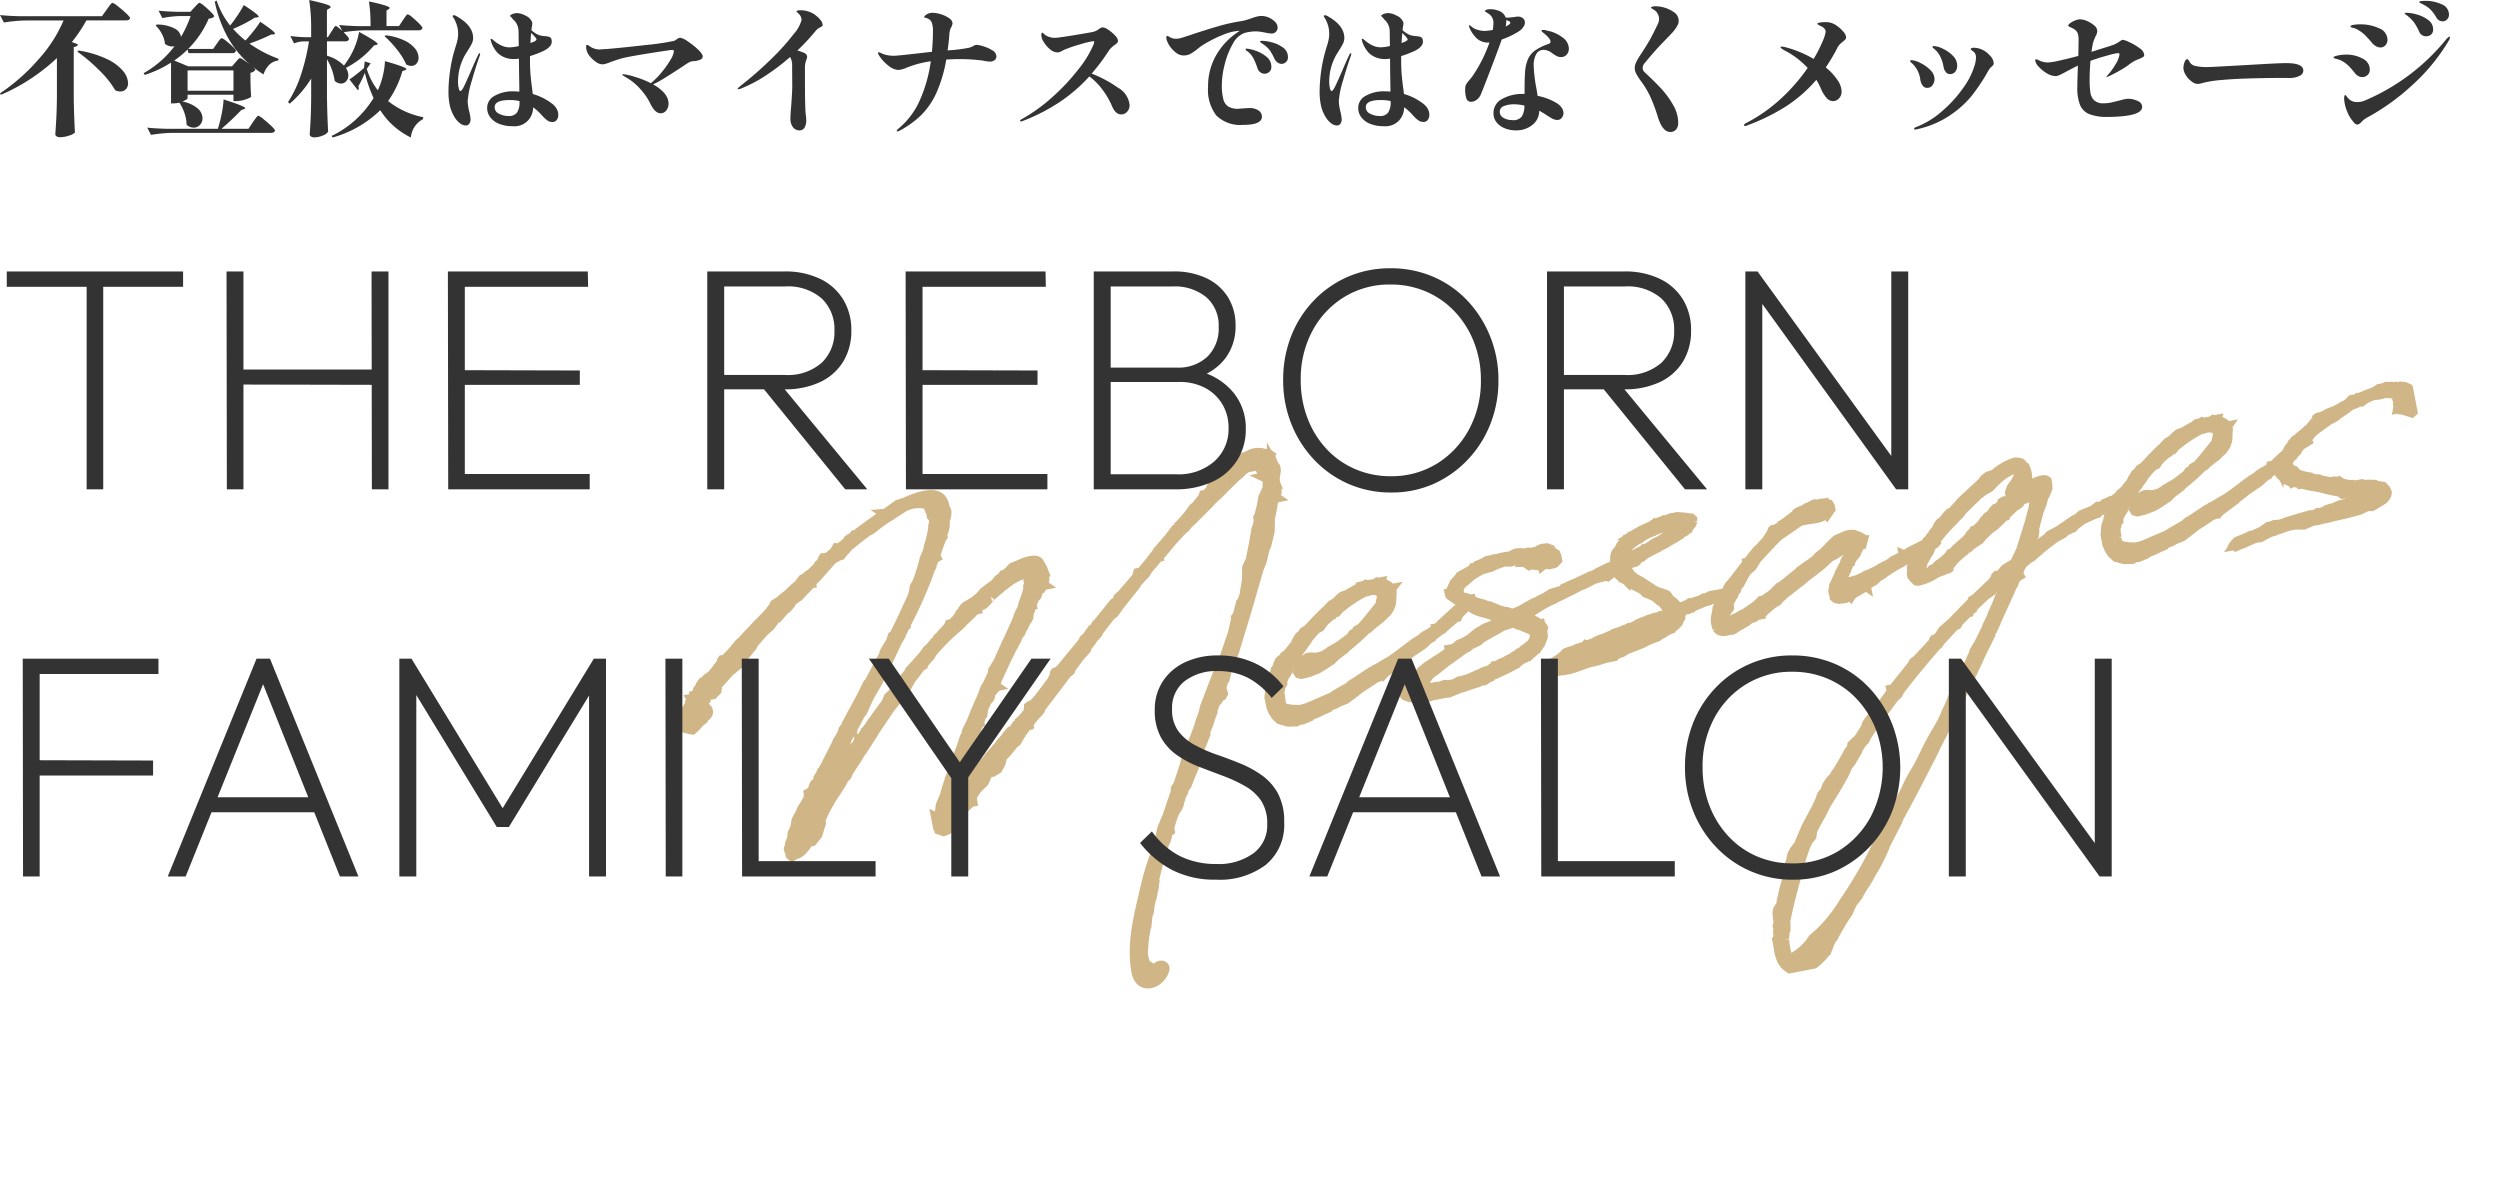 <svg xmlns="http://www.w3.org/2000/svg" xmlns:xlink="http://www.w3.org/1999/xlink" width="258.28" height="121.855" viewBox="0 0 258.28 121.855">
  <defs>
    <clipPath id="clip-path">
      <rect id="長方形_2698" data-name="長方形 2698" width="186.312" height="76.041" fill="#d0b586" stroke="#d0b586" stroke-width="1"/>
    </clipPath>
  </defs>
  <g id="グループ_2604" data-name="グループ 2604" transform="translate(-20.72 -296.145)">
    <g id="グループ_2422" data-name="グループ 2422" transform="translate(81.602 343.356) rotate(-11)">
      <g id="グループ_2314" data-name="グループ 2314" transform="translate(0 0)" clip-path="url(#clip-path)">
        <path id="パス_29612" data-name="パス 29612" d="M19.693,17.948l.142-.071L21.9,15.319,22,15.07l.783-.853.035-.036.321-.568.213-.107,1.1-1.458,1.386-1.92a.55.55,0,0,1,.071-.107l.249-.462.178-.5.426-.5L27.3,7.6l.142-.248.32-.64L27.9,6.4l.462-.676.213-.5.249-.463a12.1,12.1,0,0,0,.533-1.279l.072-.284.071-.072a5.241,5.241,0,0,0,.142-.639l-.178-.249V1.917l-.035-.141-.072-.391L29.326.993A3.32,3.32,0,0,0,26.944.709l-1.281.5-.39.178H25.2l-1.244.533-.036.036-.391.178-.141.107L23,2.415l-.285.072c-.639.284-1.244.6-1.848.924H20.83a1.422,1.422,0,0,1-.32.177l-.783.6-.248.213-.321.036-.5.178-.107.035-.213.142-.071.072L16.458,6.254l-.107.036-.427.32V6.68h-.035l-1.351.96-.142.107-.107.036-.568.249-.355.285v.071l-.391.32-.284.107-.853.676h-.178l-.711.675-.782.462-1.245.96-.248.32-.321.249L8.21,12.3l-.639.5v.071l-.107.321-.213.071L6.9,13.47l-.355.178H6.5l-.178.141-.142.072-.177.071L4.336,15.177,4.3,15.46l-.071.214-.462.32H3.306l-.321.213-.035.142-.107.036-.178.5-.071.285c.355-.036.533.533.142.817l-.355.178-.072.071-.036.107-.355.178-.568.426-.355.213-.284-.107-.072-.107a.6.6,0,0,1-.249-.036A.59.59,0,0,1,0,18.34a4.25,4.25,0,0,1,.924-1.458l.32-.355.036-.071v-.071l.177-.108.107-.107-.071-.177h.071l.285-.178h.036v-.071H1.99L2.2,15.46l.036-.035.107-.214.213-.141.107-.214.32-.32.355-.107.108-.142.213-.107.249-.107.071-.036.178-.107.141-.142.072-.035.32-.285.142-.142.142-.107.177-.177.107-.072.072-.213.071-.071.249.035,1.422-1.03v-.036l.391-.32.177-.107.107-.036c.676-.533,1.281-.924,1.636-1.209l1.457-.995.072-.072.249-.177.248-.249.214-.142.107-.177.071-.107.569-.214.5-.284.534-.285.675-.426c.213-.142.462-.249.711-.391l.036-.107.249-.213.071-.072.391-.107.107-.107.213-.107.213-.071.817-.534.178-.213.142-.071.213-.178.071-.071.107-.214.072-.071.284.036.285-.072h.036l.533-.32.142-.107.249-.285.142.036.107.036c.32-.142.675-.355,1.03-.534l.072-.142.141-.071.249-.036.178-.141.035.035.108-.071.035-.036.178-.071c.853-.427,1.777-.853,2.665-1.245l.214-.177.426-.107a.13.13,0,0,0,.107-.036l.249-.107L26.268.389l.57-.071h.107a.316.316,0,0,0,.177-.036C27.8.1,30.143-.393,30.748.6a1.647,1.647,0,0,1,.213,1.032l.107.284V2.1l-.107.391-.249.462-.107.569-.107.249-.178.32-.142.213v.214l-.284.284-.036.142-.142.213-.639,1.1V6.4l.035.107-.213.071-.39.6-.036.142-.107.107H28.33l-.355.64a45.493,45.493,0,0,1-3.2,4.549l-.036.107h-.071l-.213.321-.534.711v.035l-.391.427-1.35,1.848-.321.355-1.1,1.528-1.066,1.209-.321.427-.782,1.1-.32.285-1,1.244-.107.355h-.213l-.534.676-.071.142-.036-.036-.177.177-.107.321-.427.639V24.6l-.284.072-.6.853L14.4,26.2l-.141.213-.285.213-.142.321-.675.924-.178.426-.355.427-.249.355.463-.427h.035c.462-.533.96-1.1,1.528-1.671v-.035l.249-.391.391-.355.285-.5.177-.177.213-.285.355-.249.391-.391.711-.533.036-.036.142-.071a.424.424,0,0,1,.177-.178l.142-.355H17.7l.071-.071h.177l.391-.427.072-.071.071-.107.107-.036c.853-.853,1.707-1.635,2.595-2.452l.32-.5.321-.213v.071l1.35-1.208.036-.036.355-.321H23.6l.462-.39.142-.213.782-.57.924-.711.072-.071.462-.426.213-.108a5.611,5.611,0,0,1,.747-.533V15l.071-.035.178-.108.035-.141.249-.142.214-.178.852-.639.142-.213h.213v.035l.57-.39.39-.357.107-.177.249-.142.107-.177.249-.214.107-.071,1-.355.747-.426.249-.214.141-.107.783-.39.249-.107h.035a3.044,3.044,0,0,0,.427-.285l.142-.142.533-.284.142-.142h.142l.533-.285L36.4,9.2l.249-.177.533-.108.036.036a3.552,3.552,0,0,1,1.777-.213c.249.071.391.142.462.355a1.707,1.707,0,0,1,0,.6h.036l.142.142.071.141.036.178H39.7l-.035.285.035-.036.036.071-.036.142-.035.249-.108.249-.035.036v.035l-.072.072-.035.107.071.071h-.071l-.142.142h-.036l-.071.036-.072.107h-.107l-.071.035-.213.214-.036.213-.107.177-.285.214-.39.569v.071h-.036l-.036.036-.036.107-.071.178-.249.355-.177.533-.178.213L37,14.715l-.178.213-.141.213-.142.178-.249.248-.036.072-.035.107-.036.036h-.072l-.39.5-.072.142L35.4,16.7l-.141.213-.462.534-.072.141-.355.427-1.564,2.169-.107.248-.035.036v.036l-.072.071-.036.107.072.072H32.56l-.141.142v.071l-.178.107-.071.107-.072.036-.177.177a.125.125,0,0,0-.036.072l-.036.177-.107.178-.177.142-.142.107-.5.675-.036.107-.035-.036L30.712,23l-.071.355-.391.675v.142l-.178.071-.533,1-.285.675-.142.285-.177.249-.142.355-.96,1.315-.142.462-.355.5-.213.462-.6,1.6.178.036.035-.071.285-.285.32-.462.249-.178.321-.213.177-.177.178-.107-.107-.072.035-.107.107-.071h.036l.036.035-.072.108.072-.072.213-.107.071-.107h.107l.5-.391.107-.142.285-.213.213-.213.569-.426.072-.108,1.279-.995.177-.178.178-.107.036-.071.355-.249.284-.285.427-.32.213-.071.142-.072.213-.213.071.036.107-.178.214-.142.071-.141.213-.107.5-.355.142-.142.213-.142.036-.071.213-.178.036-.071h.035l.036-.036h-.213l.071-.249.249-.107H35.9l.072.036h.107l.071-.072.107-.071.036-.107.177-.107L36.506,23h.036l1.848-1.671.072-.107.107-.107.142-.213.107-.108.035-.213.072-.071.249-.036.249-.142.141-.071.178-.142.071-.071.64-.534,1.813-1.492.213-.285.462-.249.036-.107.569-.533.213-.036L43.9,16.7l.071-.178.036-.035h.036l2.2-1.849.427-.213.107-.249.426-.249,1.849-1.458.213-.426h.355l1.244-1.03.036-.036.64-.568.107-.142L53.141,9.1l.178-.178.249-.141.035-.107.355-.321.142-.035.071-.142a11.276,11.276,0,0,0,1.991-1.6l.284-.142.889-.746.142-.249h.141l.214-.072.5-.355.036-.141.178-.249.107-.036.39-.142.108-.142.213-.071.071-.036.889-.6L60.5,3.3l.142-.107.177-.142.142-.107L61,2.736l.071-.036h.285l.249-.107.6-.178.5-.071a2,2,0,0,1,1.919.213l.108-.036.107.072.071.107.036-.036.035.036-.035.036v.071l.035.107.072.178v.177a1.269,1.269,0,0,1,.071.391l.178.39v.285l-.036.107-.177.5-.036.036-.107.639.035.072.036.177h-.036l-.035.285.035-.036.036.071-.036.142-.035.249-.107.249-.036.036v.035l-.071.072-.036.107.071.071h-.071l-.142.142h-.036l-.071.036c-.213.64-.462,1.244-.711,1.813l-.107.533-.178.783-.6,1.314-.249.355-.569,1.245-.249.355-.213.355-.675,1.315-.213.426-.036.036c-.64,1.315-1.351,2.667-2.062,3.982l-1.066,2.025-.107.178h-.071l-.213.462v.391L56.945,23l-.213.071-.391.676-.355.782-.142.107-.213.391-.177.391-.214.248h.249l.036.285-.142.178h-.107l-.071-.072v-.177l-.072.141-.32.214.107.213-.071.071h-.142l-.568.889-.036.213-.355.569-.177.355-.6.96-.036.249-1.422,2.2-.107.355-.213.321v.107l-.391.6-.178.107-.035.213-.57.889-.141.107-.178.213-.142.036-.035.284-.178.213h-.107l-.107.391-.178.285-.071.213-.213.32-.32.321-.285.39-.64,1.173v.178h-.107v.107h-.036l-.213.462-.177.355H46.85A38.574,38.574,0,0,0,44.9,43.436v.177l-.108.249v.072l-.141.426-.107.107v.107l-.285.711-.107.072-.036.107-.036.035a.135.135,0,0,0-.035.108v.107l-.107.213a.269.269,0,0,0-.072.142v.071l-.107.355-.107.249-.107.071-.285.96a16.168,16.168,0,0,0-.995,3.058v.5l.035.321.036.107.036.177.035.036h.036l.036.036-.036.035.249.249.213.321.036.141.036.249a.77.77,0,0,0,.32-.462c.355-.462,1.137-.213.817.32-.711,1.315-2.95,1.671-2.88-.533.072-2.95,1.422-5.651,2.56-8.211a25.274,25.274,0,0,1,1.777-3.342l.071-.177.142-.285.285-.426v-.036l.569-1.315.071-.142L47.631,37c.357-.675.747-1.351,1.138-1.99l.071-.355.321-.321.995-1.777.142-.249.071-.213.178-.213.924-1.492.072-.107.035-.108.285-.426.639-1.066.072-.178.071-.107.249-.426h.036l.285-.568.177-.427,1.848-2.95.5-.782.072-.178L55.843,23l.391-.5h.036l1.386-2.418.071-.141.5-1.138.142-.071.142-.355-.036-.036.072-.071.568-1.173.142-.108.071-.107.249-.39c0-.036.036-.072.071-.142a.111.111,0,0,1,.036-.072l.036-.177.462-1.245.071-.355.178-.852.5-.676.639-1.564.569-1.492.249-.391.142-.5.071-.142-.035-.107L62.7,8.6l.426-.888.32-.853.6-.817.142-.6V5.224l.071-.214L64.2,4.939h-.071l-.142-.107h.071L63.841,4.3l-.177-.568V3.481L63.7,3.3l-.426.213h-.355L62.6,3.481v.036h-.035l-.036-.036H62.49l-.213.072-.5.249-.107.107-.355.213-.107.036-1.422.924-.391.284-.426.285-.711.426-.426.321-2.1,1.422-.462.284-.107.107-.213.178-.142.036c-.711.5-1.279.924-1.635,1.208l-.534.427-.071.071L52,10.59l-.107.072-.178.142h-.036v.035h-.035l-.036.036-.32.249-.036.036-.889.711-.177.177-.213.249-.427.285-.6.462-.141.177L46.85,14.892l-.675.64L46,15.674l-.355.177-1.706,1.492v.072l-.178.142-.142.107-.177.142H43.4c0,.035,0,.035-.036.035l-.071.107-.177.178-.249.213H42.8l-.142.107-.071.213-.071.108-.072.071-.142.071-.071.072h-.036l-.035.071-.249.178-.178.141-.782.711-.285.249-.177.285-.5.285-.107.107-3.128,2.808-.071.142-.178.071v.107l-.213.178-.213.107-.889.782v.072h-.107l-.036.035v.036h-.035l-.747.675-.036.072-.249.249-.071.107-.285.32-.355.142-.711.64a4.353,4.353,0,0,1-.675.462l-.213.5-.107.178-.391.462-.569.213-.285-.071-.213.107-.569.817-.711.462-.6.534-.142.249-.177.213v.142h.071v.177H27.8l-.783.5-.426.533-.178.249-.639.711-.889.355-.426.072-.427-.249v-.285l-.071.249v-.6l.071-.426h-.071v-.249l.142.107.107-.285.249-.284.213-.675.639-.96a18.714,18.714,0,0,1,1.032-1.884l.5-.819a2.991,2.991,0,0,1,.284-.426l.036-.213.675-1.032.6-1.066.249-.284.107-.32.675-.889.391-.6.213-.355.072-.071c.284-.427.533-.817.853-1.245l.5-.817.214-.213.5-.675a3.1,3.1,0,0,0,.249-.355l.178-.285v-.107l.036-.036.035-.071.142-.142.285-.32.177-.178,1.245-1.777.071-.107.107-.107,1.03-1.458.249-.32v-.036l.178-.284.036-.036.035-.107.107-.178.107-.142.391-.5L37,12.972l.569-.96.249-.5.036-.285L38,11.018v-.391l.071-.426c-.071-.214-.32-.321-.747-.249a6.691,6.691,0,0,0-1.671.6l-.107.071h-.071l-1.564.889a.034.034,0,0,0-.036.035l-.249.178-.248.213-.321.213-.142.072-.32.035-.355.285v.036h-.071l-.036-.036c-.5.284-.96.6-1.386.888a3.865,3.865,0,0,0-.391.285l-.071.036-.214.142L30,13.932a21.856,21.856,0,0,0-2.524,1.635,5.491,5.491,0,0,0-.711.57l-.213.249-.249.177-.249.213-.32.213-.072.178-.107.036h-.107l-1.315,1.173-.6.711-.248.249-.747.6-.427.39-.675.57-2.169,2.167V23.1l-.035.036-1.422,1.492-.355.32a1.929,1.929,0,0,1-.355.391l-.072.107-.355.355-.747.783-.141.249-.462.355-.178.248-.32.355-1.209,1.245-.747.889-.426.6-.178.214-.071.462-.178.32-.39.747-.676.569h-.39c-.57.6-1.138,1.066-1.671,1L8.6,33.98,8.459,33.8v-.355c-.107-.391-.071-.32.107-.5v-.036l.072-.284.284-.427.178-.568.355-.462.213-.533.072-.214.248-.32.249-.285.178-.248.107-.178.675-.711v-.036l.213-.249.108-.426V27.9l.107-.036.249-.036.39-.675.072-.072.142-.035.035.107.178-.249.107-.355.284-.285.142-.213h.107v-.107l.355-.391,1.707-2.2.107-.178.213-.213.5-.6v-.035l.071-.178.427-.391.071-.107v-.071L18.8,19.122Zm42.042,8v.178l-.177.177-.107.142c-.036,0-.036.036-.036.071v.107l-.142.214-.036.888a1.053,1.053,0,0,0,.072.711c.213.249.107.249.995.534l.6.141h.462l.534-.071,2.595-.568.5-.213,1.386-.463.285-.177.142-.071h.071l2.133-.889h.142l.249-.142.32-.071,1.173-.427.142-.035c1.279-.534,1.777-.853,3.022-1.422l.782-.285.036-.071.213-.107.64-.214.675-.284v-.072h.107l.426-.213.036-.071,1.92-1.173.177-.036a7.64,7.64,0,0,0,.783-.534.134.134,0,0,1,.213.036V21.5l.142-.107.142.036.107.32-.178.072-.32.107L81.783,22l-.817.569-.177.249H80.61l-.141.072c-.321.213-.676.39-1,.569l-.036.036-.249.142-.142.107h-.107l-1.137.568-.036.071-.142.036-.284.142-.072.035-.5.321-1.351.569c-.426.213-.853.462-1.279.64l-.107.107-1.777.852-.142.108-.072-.108-.39.249-.427.072-.284.142h-.036c-.462.213-.924.39-1.386.568l-.534.284-1.1.534L67.6,29l-.427.072-.6.177-.355.036-.142.071-.142.107-.462.108H65.4a8.485,8.485,0,0,1-1.422.32L63.868,30l-.177.036h.035l-.711.141-.213-.071-.39.142-.853-.142-.783-.391-.355-.5-.177-.463-.107-.5v-.6l.035-.072-.035-.071v-.249l.249-.889.249-.426.284-.64.213-.355.072-.071.107-.285.213-.177.107-.249.213-.32.107-.107.391-.178.142-.177.249-.108.284-.213.072-.035.355-.321.32-.249.249-.355.142-.141.177-.214.142-.107.213-.071.072-.107.177-.178.285-.107.177-.071c.783-.568,1.6-1.173,2.453-1.671l.071-.072.355-.248.462-.178c.036,0,.072,0,.072-.036l.426-.284.249-.142.107-.036.5-.071c.391-.142.782-.285,1.173-.391l.32-.177h.355l.214-.072.107.072a6.169,6.169,0,0,1,.817.035l.035-.035.108-.036.071.036.107-.036.036-.036.213.072v-.036h.036l-.036.071.107.072h.107l.036.071h.036l.213.107.035.036c.178.142.321.249.355.426l.108.036-.036.071h.036L74.6,18.7v.178l.036.141-.072.249-.071.107v.214l-.142.533-.285.462-.355.355-.39.249L73,21.4l-1.244.64-.178.142-.249.071a23.6,23.6,0,0,1-2.595,1.528l-.035.072-1.032.5-.462.32-.924.391-.675.248-.96.178-.57.036h-.248l-.214-.107-.071-.178.071-.107.249-.5.5-.462.462-.177h.285l.249.071.284.071h.462l.427-.071L67,23.885h.142l.071-.107,1.03-.355.96-.462.463-.249.177-.213.462-.177.072-.142L70.906,22l.142-.142.462-.355,1.6-1.35.142-.178.072-.249.071-.107.178-.533-.036-.036L73.5,18.98,73.43,18.8l-.178-.213L73,18.482l-.249-.071h-.39l-.249.035-.142-.035a13.078,13.078,0,0,0-2.595,1.03l-.427.213-.107.107-.177.142-.142-.036c-.036.036-.036.036-.071.036v.071l-.214.072-.071.071H68.1l-.783.427-.39.32-.249.249-.355.107-.142.071c-.32.213-.6.462-.924.711l-.178.213-.462.427-.249.249-.391.355-.5.5-.5.568-.107.107-.214.32-.248.355-.355.355Zm24.945-7.82-.568.071-.391.072-.6.142-.5.035-.321.036h-.107a9.431,9.431,0,0,0-1.884.782l-.036.072-.32.177a1,1,0,0,0-.5,1,.525.525,0,0,0,.036.249h.036l.177.142.213.071.463.249.035.071h.107v.072l.072.035.462.355h.071l.321.178.177.071.569.355H84.3l.853.569.5.249.32.107.072.072.462.213.462-.107.391-.071.284-.108,1.173-.39.249-.036.427-.142.568-.142.711-.284,1.1-.107.249-.072L92.19,22l1.066-.249.285-.035.071-.036,1.528-.391h.142l.426-.107.249-.107.817-.213.391-.107h.142l.5-.107a.964.964,0,0,1,.107-.534c0-.036.035-.107.035-.142v-.107l.142-.32.072-.107.213-.178.177-.141.214-.285.213-.178.32-.177.178-.107.071-.142.213-.036.178-.142.32-.071a10.477,10.477,0,0,1,1.99-.569.128.128,0,0,0,.107-.036l.285-.142.036.036c.107,0,.213-.036.32-.036l.107-.071.355-.036.213-.071.107.036c.107,0,.214-.036.321-.036l.177-.036.142-.036.249.036h.107l.142-.036.249.036.639.178.321.107.035.035.285.072.107.142-.036.177a1.01,1.01,0,0,1-.462.5l-.142.213-.213.072-.177.107-.178.035-.177.072-.142.107h-.107a.27.27,0,0,1-.178.071v.036l-.355.142-.746.249-.249.107-.249.071-.321.072-.071.035-.249.107h-.036l-.995.285-.427.142-.39.213h-.142l-.249.142-.107.036-.107.141-.213.072h-.285l-.391.107-.462.071a.266.266,0,0,0,.036.142l.071.071.285.534.071.213.427.534.533.426.534.534.355.32.035.071.462.391.357.178.462.284.141.107.142.321v.071l.142.177a2.192,2.192,0,0,1,.462.64l.142.107.071.142v.036l.036.035V26.3l1.03-.249.142-.071.107.035.96-.107.355-.107.107-.035.178.035.177-.035.321-.108h.782c.107,0,.107.072.213.036l.178-.036.853-.035.213.142-.321.141-.462-.035-.675.177h-.569l-.96.107-1.209.249-.142.107h-.142l-.141-.035h-.072l-.071.071-.142-.036-.036.036-.5.142-.142-.036v.355l-.107.213V27.3l-.106.107-.214.32-.426.285-.142.035c-.071,0-.107.072-.142.072l-.071.107-.249.036-.355.107-.107.035-.213.107-.391.108-.285.141-.249.036-.177.036-.285.036-.426.107-.5.141-.5.108-1.244.213-.427.177-.141.036-.355.036-.214.071-.213.142h-.888l-.96.107-.924.036-1.387.213a5.124,5.124,0,0,1-1.458.036,2.393,2.393,0,0,1-.5-.036.277.277,0,0,1-.249-.107l-.178-.249-.071-.213.071-.142.142-.107-.036-.036v-.036h.036l.071.036.072-.071.284-.142.534-.213.6-.391.462-.072h.142l.284-.035.391-.107h.213l.142-.036.427-.036.107-.071.035-.036.072.036.782-.107.213-.107.5-.107.391-.036.924-.213.142-.072,1.066-.142.036-.035.32-.036.213-.071.072.035.39-.071.569-.178.072-.035.568-.107H99.9l.107-.072.817-.107.142.036.177-.036h.214l.107-.071h.355l.213-.107h.285l.141-.072-.071-.035-.249-.6-.32-.57-.213-.177-.355-.462-.391-.285-.5-.32-.142-.249c-.107-.071-.177-.213-.284-.285l-.107-.071-.534-.426-.213-.108-.285-.32a1.39,1.39,0,0,0-.284-.32l-.249-.178-.072-.213-.141-.107-.072-.32a.27.27,0,0,1-.071-.178h-.036L97.7,21.4l-.178-.035-.177.035-.5.249-.107-.071-1.315.071a.506.506,0,0,1-.214.072l-.462.141-.5.142-.463.072c-.5.177-1.03.32-1.6.462-.426.142-.817.213-1.209.32l-.036.036H90.91a12.594,12.594,0,0,0-1.245.355l-.853.32-.071.036-.32.142H88.35l-.177.107-.178.035-.177.072-.107.071-.285.072.071.071.108.036.213.071.39.178.214.177.32.249.285.285h.035v.107a.265.265,0,0,1,.072.142H89.2l.036.071.035.107L89.2,25.7v.036l-.071.284v.214l-.036.249-.213.355-.178.284-.533.534-.142.035-.142.107-.426.249-.285.178h-.071l-.676.177-.5.249-.072.072-.142.035a23.206,23.206,0,0,1-2.595.676l-.071.035-.072.072-.32.071-.107.036-.177.107-.142.036-.285-.036-.391.107-.711.072-.746.107-.249.035h-.178l-1.244.249-.355-.035h-1.1l-.177-.036a1.846,1.846,0,0,1-.783.071l-.355-.035-.213-.036a2.777,2.777,0,0,1-1.386-.427c-.249-.141-.214-.355-.036-.6l.071-.249.391-.391.071-.036v-.036h.036l.036.036.142-.071.071-.072.32-.249L75.7,27.9l.462-.355.249-.108.355-.213.391-.142.248-.107.321-.141.569-.214.853-.39.213-.178v-.107h.107l.142.036c.107-.036.32-.072.5-.142l.141-.107.108-.072h.107l.141-.071.391-.071.676-.249.782-.427.96-.355.639-.107c.427-.142.853-.249,1.315-.355l.214-.107-.391-.284-.036-.036-.355-.072h-.213l-.178-.177-.32-.178-.711-.355a3.967,3.967,0,0,1-.747-.462l-.035-.071a.982.982,0,0,1-.285-.249l-.142-.142-.5-.177-.142-.142-.285-.32-.711-.747c-.071-.036-.071-.107-.071-.178a3.291,3.291,0,0,1,.39-.569l.036-.071.036-.036.213-.32.249-.178.32-.249.178-.177,1.209-.391h.071L83.3,18.2l.071.036.213-.107.036-.036.178-.107.39-.071.427-.107.107-.036.071-.036a.386.386,0,0,1,.178-.036h.639l.072-.035.213.035a7.68,7.68,0,0,1,1.564,0l.177-.107.321-.071H88.1l.391.036.213.141.321-.035h.248l.214.071.177.107h.072v-.035h.213l.071-.036v-.036h.036l.036.036.284-.142.32-.071h.142l.391.035.355.214.071.213-.035.071h.035v-.107l.036.071v.036l.178.142.107.107v.142l.071.107v.426l-.355.249-.462.036-.178-.036-.141-.107-.036.036-.213-.036-.213.107v-.107h-.321l-.071.036-.462-.142-.213-.071H89.31l-.142-.107-.141-.036-.036.036-.107-.107-.036-.108v-.071l-.213-.036.071-.071-.071-.071H88.6l-.284-.108h-.072l-.391-.107-.6.072L87,18.2Zm1.351,8.6c.107-.107.107.072.249-.6v-.108l-.072-.213-.141-.213-.711-.462-.285-.213-.32-.142-.213-.178-.178-.141-.107-.036-.213.107-.889.107a10.752,10.752,0,0,1-1.279.427l-1.1.39-.355.213-.817.214-.426.213h-.142l-1.671.782-.569.249-.817.427-.462.248-.64.285-.355.32-.213.214-.107.177-.036.178-.036.213.072.107.071.036.178.035.355.107h.426l.426.036.5-.071.285.071.462.036h.213l.355-.107.142-.036.071-.036h.391l.675-.071,1.813-.426h.071l.355-.036.285-.072H83.3l.071-.107.249-.071.071-.036c.036,0,.108,0,.108-.036h.035a.4.4,0,0,0,.178-.035l.284-.107.249-.036.427-.107.035-.036.747-.213.071-.071.321-.108.177-.107.462-.141.108-.108.248-.071.072-.071.6-.321Zm10.415,1.885.107-.072.178-.036.32-.035a3.139,3.139,0,0,0,.391-.072l.426-.107h.142l.178-.071h.284l.427-.107.035-.036.853-.569.036-.036.284-.177.214-.391v-.036l-.534.107-.32.178h-.427l-.639.071-.747.142-.071.036-.6.107a.213.213,0,0,0-.142.036l-.178.035-.213.072-.284.071-.072.036h-.071l-.569.142-.214.107-.39.071H96.74l-.853.213-.6.107-.534.214-.355.035-.639.249-.462.178-.036.035h.285L93.789,29l.072-.071.071.071.213.036.747-.071h.285c.107-.036.249,0,.355-.036l.249-.107.355.036.533-.036.676-.107h.32a.686.686,0,0,1,.249-.036l.177-.071Zm4.052-10.7-.142.071-.213.036h-.177l-.249.107-.321.071-.39.142-.142.107-.107.036-.285.036-.107.071-.213.107A3.635,3.635,0,0,0,98.694,19.9a.931.931,0,0,0-.177.5l.462-.142.213-.071.285-.108.782-.177a.362.362,0,0,1,.142-.036l.035-.035.285-.072.32-.107.072-.071h.177l.285-.072.711-.32.177-.036.391-.107,1.173-.462a.213.213,0,0,0,.142-.036v-.071h.071l.108-.036.071-.071V18.34h.071l.036-.107h.071l.108-.107.177-.072v-.107l-.213-.107-.783-.071-.284.036h-.355C102.747,17.878,102.6,17.914,102.5,17.914Zm4.565,43.438v-.036l.036-.284.071-.107v-.463l.178-.39V59.61l.071-.5.107-.285.427-.462.035-.036c0-.035.036-.071.036-.107l.036-.213.106-.213q.479-1.12,1.066-2.239l.071-.355.142-.178.107-.462.142-.249.177-.32.072-.213.107-.249.32-.391.534-.462,1.173-1.741,1.422-1.743a6.576,6.576,0,0,1,.5-.675l.035-.107.214-.355.426-.355.285-.5.426-.426.355-.249.178-.178.177-.213.178-.142c.462-.5.995-1.1,1.6-1.848l.32-.249.108-.32.426-.285h.036l.32-.213.924-.96.178-.355.213-.213.355-.321.462-.39.249-.214.249-.284.6-.427.96-.888.071-.178v-.141h.107l.178-.036c.817-.711,1.6-1.386,2.31-1.956l.036-.071.177-.213.107-.072.285-.107a2,2,0,0,1,.32-.249l1.707-1.244.071-.178.072-.071h.177l.391-.249.462-.5.924-.533h.036c.853-.6,1.707-1.209,2.56-1.777l.107-.178.32-.107,2.062-1.315.248-.249h.036l.142-.107.036-.177.107-.072.284.036.142-.071.355-.321.213-.142.321-.141.426-.142.355-.178.036-.035.747-1.032.035-.035c.142-.214.249-.463.427-.783l.639-1.173.072-.142.284-.533.427-.889h.035L141.4,23l.249-.817v-.142l-.107-.178-.036-.035-.071.035h-.107l-.178-.035-.391.177-.249-.035-.071.071h-.071l-.178.107-.071.107-.107.107-.285.142-.142-.036-.107.107-1.03.676-.072.107h-.107l-1.209.782-.107.036-.213.107-.249.107-.782.5-.427.355-1.1.462-.072.072-.107.071-.213.071-.249.142-.036.036-.107.036-1.137.675-.285.284-.213.142-.107.107-.071.214-.072.035h-.284l-.249.072-.64.107-.142.035a4.979,4.979,0,0,1-1.954.427c-.142,0-.213-.036-.213-.142l-.178-.213-.142-.285v-.213l.072-.177.071-.5.107-.107.036-.072.177-.249c0-.035.036-.071.072-.107.071-.071.142-.107.177-.213h.036l.426-.569.214-.178.711-.675.107-.142.141-.071.355-.32.036-.036.249-.213.036-.072.32-.249.355-.462.213-.177h.107l.249-.178.178-.142.32-.284h.036l.142-.036.071-.036L132.8,22h.108c.462-.32.5-.355.959-.675l.178-.178.782-.5.107-.036.142-.107.391-.249.107-.071.817-.5.285-.178.249-.249.249-.141.213-.108.639-.071a6.38,6.38,0,0,1,2.347-.817,1.773,1.773,0,0,1,.569.177c.142.108.213.391.355.5a2.609,2.609,0,0,1,.036,1.173l-.072.107-.036.249-.141.355-.107.214.248-.142.925-.213.5-.072h.285l.213.072.107.107V20.9l-.071.5-.249.391-.142.213-.177.178-.355.711-.462.747-.747,1.563-.036.285-.142.426-.32.427-.177.533-.142.213-.178.321-.035.035,2.133-.995.355-.249.249-.071.711-.214,1.066-.462a12.319,12.319,0,0,1,1.208-.462l.214-.142h.177l.072-.107.924-.177h.071a.266.266,0,0,0,.142-.036l.071-.036v.036l.427-.107.106-.071.036.035c.035-.035.071-.035.141-.035l.036-.036.107-.036.249-.107.178-.107.284-.036.391-.107.6-.036.569-.177a.189.189,0,0,1,.142.071l.142-.107h.107l.142.107.035.214L151,24.1l-.107.035h-.213l-.178.107-.035-.035-.142.071-.462.107h-.142l-.462.036-1.245.32-.284.178-.355.035-.321.072-.746.177-.249.072-.853.426-.213.178-.747.177-.462.249-.711.213c-.711.321-1.173.568-1.777.889l-.285.177-.462.249-.284.178-.285.107h-.036l-.782.426-.285.321-.035.071-.178.213-.107.427.036.107-.107.035-.249.178-.107.071-.178.249-.107.213-.106.107H137.7l-.426.64-2.026,2.844v.036l-.462.639-.072.036-.213.285v.107l-.782,1.03h-.036c-.213.355-.462.64-.711,1l-.355.5-.747,1.03L130.31,40.7l-.035.107h-.036l-.817,1.066-.107.142-.462.711-1.885,2.382-.852,1.137-2.311,2.915c-.747.96-1.528,1.884-2.31,2.844l-.072.177-1.635,2.062a17.536,17.536,0,0,1-2.1,2.737c-.5.711-1.245,1.279-1.777,2.026l-.676.568-.213.285-.426.6a24.458,24.458,0,0,0-2.026,2.275l-.178.107-.32.462-.427.676c-.035,0-.035.035-.071.035a6.375,6.375,0,0,1-2.2,1.315l-.676.178-.96-.285-.071-.141a2.177,2.177,0,0,1-.747-1.1.959.959,0,0,0-.035-.249,3.546,3.546,0,0,1-.036-1.066v-.853l.142-.142A1.059,1.059,0,0,0,107.063,61.351Zm13.271-35.3.036-.071.071-.107.64-.783.142-.284.107-.107.036-.072.107-.071.426-.462.142-.178V23.85l.036.035.107-.355-.036-.035-.178-.036h-.32l-.426.107-1.032.391-.249.071-.177.036-1.03.64H118.7l-.285.177-.249.107-.248.142-.819.391-.817.462-.32.142-.534.284-.177.072-.426.248-.214.072-.639.391-.213.141-.214.178-.32.107-.32.142-.853.462-.071.071-.355.213h-.072v.036h-.32l-.427.178h-.284a1.521,1.521,0,0,1-.355.142l-.142.107-.711.249-.142.035-.533.213-.072.036-.107.036h-.107l-.213-.036h-.036c-.569.072-1.03-.036-1.173-.426a2.318,2.318,0,0,1,.249-1.564l.142-.427.107-.035.036-.142.141-.213.072-.142.071-.036v.036l.072-.178.248-.355.391-.284.072-.072.284-.462.142-.177.285-.213.426-.355,1.6-1.422V23h.035l.462-.391.107-.107.6-.5.285-.177.924-.676.036-.035.426-.462.178-.178.142-.249.071-.035.249.035.107-.071.249-.072.142-.035.177-.036.142-.107v-.071l.285-.108,1.137-.568.213-.177.142-.072.285-.071.071.036.071-.036.321-.107h.107l.177-.107.249-.036.213-.071.249-.072.142-.035.355.107.213-.036h.214l.141.036h.072v.035h.142l.107.072.035.071.142.036.072.177v.321l-.108.071c-.035.107-.141.178-.39.426a.205.205,0,0,1-.249,0l-.391.108-.249.035h-.639l-.57-.071v.036h-.141V19.8h-.072l-.249.036h-.249l-.5.213-.57.249-.817.355L115,20.9a5.724,5.724,0,0,0-.6.39c-.036.036-.036.036-.036,0l-.32.249-.036.036-.071.036-1.6,1.173-.142.141-.321.355-.248.249-.249.142-.321.178-.106.107-.32.355-.072.071-.071.107-.426.534-.107.071-.072.072-.107.071-.071.142-.106.142h-.072l-.071.177-.142.178-.071.141-.178.178-.177.213-.355.427v.071l.035.213-.035.072v.071l-.072.071-.142.107-.107.142-.177.213-.142.214v.071l-.036.071v.214l.072.107.107.177.107.072.747-.285.32-.071.5-.178h.035l.178-.036c.462-.177.924-.39,1.386-.6l.178-.108.249-.141.177-.142h.285c.39-.178.817-.355,1.209-.568l.177-.142.249-.107V26.3l.071-.036.107-.107.142-.035.534-.249.284-.142.249-.142.96-.5.249-.177,1-.462.213-.072.64-.32.32-.249.639-.32.178-.142.285-.178.177-.141.426-.285.463-.285,1.1-.249h.427l.32.072.249.142.142.107a.394.394,0,0,1,.284.249v.035l.072.036V23l-.036.107h.071l-.035.071-.036-.035-.071.071-.072.107-.071.142-.213.178a.961.961,0,0,1-.178.213l-.249.39-.213.178-.107.036-.426.5-.072.072v.036l-.071.035-.213.285-.072.107-.071.142-.285.39a.93.93,0,0,0-.142.249l-.107.285-.036.036a.483.483,0,0,0-.071.355c0,.107-.036.035.107.071.036,0,.072.036.107.036l.178-.036h.249l.071-.036h.249l.178-.035.071.035c.249-.035.462-.107.782-.177l.285-.072.249-.107h.213l1.245-.355.107-.071.39-.107v.036l.462-.142.285-.142.142-.036.142-.107,1.173-.32v-.072l.107.072.32-.107.107-.107,1.707-.5h.177l.889-.285a.13.13,0,0,1,.107.036h.071l.036.249-.142.107h-.284l-.6.142-.427.213h-.141l-.57.142-.284.107-.817.391-.6.248-.676.214-.782.284-.142.072-.355.141-.177.108-.285.107h-.036l-.248.107-.285.177-.107.036-.072.071-.924.321v.071l-.035-.036-.285.107-.036.072-.6.213-.533.178-.178.141-.035.036-.036-.071-.107.035-.072.072-.071-.036-.036.036-.249.071h-.39l-.072-.036h-.249l-.177-.071-.142-.071-.107-.142.036-.178-.036-.141a.715.715,0,0,1,.036-.463l.107-.248.035-.142.249-.321.107-.177.285-.355ZM134.292,34.3l.036-.107.569-.747h.035v-.036l.178-.32.675-.96.355-.569,1.1-1.422.462-.853-.071.036c-.57.284-1.1.6-1.636.924l-.071.142-.285.141-.141.178-.747.32-1.492.96-.036.072h-.036l-.142.071V32.2l-.177.107-.072.108h-.141l-1.1.746-.249.285-.249.036-1.741,1.279-.285.284h-.071c-1.6,1.245-3.164,2.524-4.657,3.839l-.107.107-.285.355-.426.249C122.277,40.7,121.1,41.765,120,42.9l-.071.072-.249.355-.285.177-.639.64-.036.142-.213.249-.072.071-.5.569-.249.249-.178.107-.6.853L115.773,47.7l-1.279,1.386-.676.889a18.114,18.114,0,0,0-1.244,1.528l-.178.533-.462.391-.533.747a.131.131,0,0,1-.036.107,17.5,17.5,0,0,0-.96,1.813c-.817,1.671-1.635,3.306-2.346,5.047v.036l-.072.5-.071.355-.178.213v.177l-.107.285c0,.071-.035.142-.035.213v.107a6.942,6.942,0,0,0-.036,1.707c.036.071.036.142.071.177l.391.072a5.43,5.43,0,0,0,1.458-.676l.6-.426.426-.426.96-.57a15.537,15.537,0,0,0,2.914-2.523,45.1,45.1,0,0,0,5.119-6.008l-.035.072c.675-.783,1.315-1.6,1.954-2.382l1.458-1.884a16.549,16.549,0,0,1,1.564-1.92c.5-.6.995-1.245,1.457-1.884l.142-.178.64-.782,1.209-1.387.426-.6.178-.284.5-.675.463-.711.213-.249.071-.107.213-.178.036-.036.107-.249h.072l.035-.035V39.81l.462-.639.107-.107c.391-.57.783-1.138,1.209-1.707l.178-.285.249-.32.141-.285.357-.39.284-.321Zm-.64-9.1h.036l.6-.426.142-.178.141-.035h.036l.036-.107.177-.107.072-.108h.177l1.066-.711.036-.107h-.036l.036-.035h.071l.072-.036.071-.072.107-.141.391-.178.426-.391.214-.141h.141l.285-.142.355-.213-.036-.036.036-.107.107-.036.036.036h.071l-.071.107.071-.071h.142l.107-.108h.036l.107-.035.462-.213v.035l.036-.035-.142-.214v-.32l.213-.355.107-.142.427-.39.32-.391.142-.107.035-.178.249-.284.036-.285-.071-.177-.107-.072a5.9,5.9,0,0,0-1.991.6l-.249.142-.284.177-.427.285-.284.213-.249.107-.462.142-.5.249a1.958,1.958,0,0,0-.462.285c-.568.355-1.173.746-1.777,1.173l-.072.107-.284.213-.355.213-.249.213-.64.427-.746.568-.747.64-.675.639-.036.072-.072.107-.177.284-.142.107-.711.853-.213.568-.071.072-.108.177-.071.142-.036.107.036.142.071.036a2.438,2.438,0,0,0,.463-.072,4.733,4.733,0,0,0,.675-.213l.107-.107.285-.036.071-.071.426-.285.355-.141c.285-.178.57-.321.817-.5l.142-.107.072-.107.177-.036.32-.178.108-.107Zm16.075.747v.178l-.177.177-.107.142c-.036,0-.036.036-.036.071v.107l-.142.214-.035.888a1.044,1.044,0,0,0,.071.711c.213.249.107.249,1,.534l.6.141h.463l.533-.071,2.595-.568.5-.213,1.386-.463.285-.177.142-.071h.071l2.133-.889h.142l.249-.142.32-.071,1.173-.427.142-.035c1.279-.534,1.777-.853,3.022-1.422l.782-.285.036-.071.213-.107.64-.214.675-.284v-.072h.107l.426-.213.036-.071,1.92-1.173.178-.036a7.764,7.764,0,0,0,.782-.534.134.134,0,0,1,.213.036V21.5l.142-.107.142.036.107.32-.178.072-.32.107-.177.071-.819.569-.177.249H168.6l-.141.072c-.321.213-.676.39-1,.569l-.036.036-.249.142-.141.107h-.108l-1.137.568-.036.071-.141.036-.285.142-.071.035-.5.321-1.351.569c-.426.213-.853.462-1.279.64l-.107.107-1.777.852-.142.108-.071-.108-.391.249-.427.072-.284.142H158.9c-.462.213-.924.39-1.386.569l-.534.284-1.1.534-.285.071-.426.072-.6.177-.355.036-.142.071-.142.107-.462.108h-.071a8.524,8.524,0,0,1-1.423.32L151.86,30l-.177.036h.036l-.711.141-.214-.071-.39.142-.853-.142-.783-.391-.355-.5-.177-.463-.107-.5v-.6l.036-.072-.036-.071v-.249l.249-.889.249-.426.284-.64.213-.355.072-.071.107-.285.213-.177.107-.249.213-.32.108-.107.39-.178.142-.177.249-.108.285-.213.071-.035.355-.321.32-.249.249-.355.142-.141.178-.214.141-.107.214-.071.071-.107.177-.178.285-.107.178-.071c.782-.568,1.6-1.173,2.452-1.671l.071-.072.355-.248.462-.178c.036,0,.072,0,.072-.036l.426-.284.249-.142.107-.036.5-.071c.391-.142.782-.285,1.173-.391l.32-.177h.355l.214-.072.107.072a6.17,6.17,0,0,1,.817.035l.036-.035.107-.036.071.036.107-.036.036-.036.213.072v-.036h.036l-.036.071.106.072h.107l.036.071h.036l.213.107.036.036c.177.142.32.249.355.426l.107.036-.036.071h.036l-.036.036v.178l.036.141-.072.249-.071.107v.214l-.142.533-.285.462-.355.355-.39.249L161,21.4l-1.243.64-.178.142-.248.071a23.727,23.727,0,0,1-2.6,1.528l-.035.072-1.032.5-.462.32-.924.391-.675.248-.96.178-.569.036h-.249l-.214-.107-.071-.178.071-.107.249-.5.5-.462.462-.177h.285l.249.071.284.071h.463l.426-.071.462-.178h.142l.071-.107,1.032-.355.959-.462.463-.249.177-.213.462-.177.072-.142L158.9,22l.142-.142.462-.355,1.6-1.35.141-.178.072-.249.071-.107.178-.533-.036-.036-.036-.071-.071-.178-.178-.213L161,18.482l-.248-.071h-.391l-.249.035-.142-.035a13.077,13.077,0,0,0-2.595,1.03l-.426.213-.108.107-.177.142-.142-.036c-.036.036-.036.036-.071.036v.071l-.213.072-.072.071h-.071l-.783.427-.39.32-.249.249-.355.107-.142.071c-.32.213-.6.462-.924.711l-.178.213-.462.427-.249.249-.391.355-.5.5-.5.568-.107.107-.213.32-.249.355-.355.355Zm32.41-6.4v.071l.035.107-.071.108-.036.141.072.142h.035l-.107.5-.284.177-.178.108-.32-.178-.534-.285-.249-.071-.071-.142h-.142l.072-.177v-.285l.071-.213-.036-.32v-.355l-.071-.072-.036-.142-.249-.107h-.177l-.285-.107-.462-.035c-1.1.107-.64-.178-1.956.177l-.426.213-.142-.035-1.066.213-.746.355-.6.249-.391.213-.285.107-.426.107-.6.285-.178.071-.959.462-.534.355-.036.072-.569.32-.213.177-.142.107-.213.142-.213.213-.213.321-.285.177-.178.178-.39.249a1.375,1.375,0,0,0-.355.675c-.107.355,0,.107.177.32l.107.178.249.142.178.284.107.178h.036c.213.142.426.213.6.32l.463.178v.071l.6.249.321.071.177.142h.036l.036.036.924.355h.391l.284.071.285.178.035-.036.072.071.142.107.675.285.32.036.214.107h.711l.177.107.5.071.639.142.178.142.6.213.213.355.071.32-.035.072-.036.142-.142.177-.249.213-.5.214h-.178l-.213.141-.462.142-.107-.035-.391-.036-.853.213-1.564.107h-.462l-1.422.072h-.426l-.462.035-.6-.035-.427.107-.533.107-.924-.178h-.57L166.6,30l-.639.107h-.213l-.5.107h-.213l-.711.178-.534.177-.285-.036-.39.036-.96.213-.107.036-.391.071-.071-.035-.036.035h-.142l-.142.072-.142.036-.071-.072v-.071h-.036l.036-.036-.036-.036.072-.071.071-.036h.036l.142-.142,1.066-.213.39-.107.072.036.5-.107.355-.072h.107l.995-.426h.355l.285-.071.533.071.391-.036.285-.071.746-.072.6-.071.534-.036.747-.071.107.036h.426l.249-.107.107.035c.178,0,.355-.035.569-.035l.321-.142L171.9,29l.6-.141,1.066-.036.107.036.213-.072h.391l.32-.177.6-.108-.178-.071-.107-.107-.39-.071-.462-.108-.534-.213-.036-.107-.142-.036H173l-.213-.248-.888-.355-.142-.072-.249-.107-.888-.426h-.036l-.036-.036a7.67,7.67,0,0,1-1.492-.6h-.036v-.036l-.213-.107-.178-.035-.426-.178-.107.036-.107-.213h-.178l-.355-.249-.426-.64.035-.533.036.141a1.216,1.216,0,0,1,.213-.426c.072-.142.214-.249.285-.391l-.036-.036.462-.675.249-.284h.072l.141-.249.214-.142.177-.249.213-.142.142-.142.355-.107h.036l.107-.142.213-.107h.036l.711-.426.32-.178.321-.284.107-.072.213-.177.142-.107.071-.178.142-.071h.249l.249-.036.711-.213.462-.071.213-.036.107-.036.6-.177.107-.072a1.659,1.659,0,0,0,.817-.32l.249-.177h.142l.391.035.177-.071.178-.036a.692.692,0,0,0,.249-.036,8.458,8.458,0,0,1,1.208-.213l.214-.071.284-.107.142-.072h.5l.249-.071.6.107.249.071h.106l.035.036.355.071.107-.035.463.142.355.249.107.141.071.142c.071.178.107.391.178.64h.071l-.036.177Z" transform="translate(4.088 10.528)" fill="#d0b586" stroke="#d0b586" stroke-width="1"/>
      </g>
    </g>
    <path id="パス_40626" data-name="パス 40626" d="M9.669,0V-21.879l1.716.033V0ZM1.419-20.922v-1.584H19.635v1.584ZM24.156,0l-.033-22.506h1.749V0ZM39.138,0l-.033-22.506h1.749V0ZM25.212-10.824l.033-1.551H39.732v1.584ZM47.025,0l-.033-22.506h1.749V0Zm1.056,0,.033-1.584h13.53V0Zm0-10.791.033-1.518,12.507.033v1.485Zm0-10.131.033-1.584H61.446l.033,1.584ZM74.844-10.329v-1.485h6.963a5.3,5.3,0,0,0,3.8-1.254,4.382,4.382,0,0,0,1.32-3.333,4.37,4.37,0,0,0-1.3-3.3,5.289,5.289,0,0,0-3.812-1.254H74.844v-1.551h6.9a8.261,8.261,0,0,1,3.729.775,5.638,5.638,0,0,1,2.376,2.145,6.051,6.051,0,0,1,.825,3.184,6.051,6.051,0,0,1-.825,3.184,5.533,5.533,0,0,1-2.376,2.128,8.413,8.413,0,0,1-3.729.759ZM73.788,0V-22.506h1.749V0ZM88.044,0,79.332-10.725l1.749-.462L90.321,0Zm6.27,0-.033-22.506H96.03V0ZM95.37,0,95.4-1.584h13.53V0Zm0-10.791.033-1.518,12.507.033v1.485Zm0-10.131.033-1.584h13.332l.033,1.584ZM114.774,0V-1.551h7.491a5.586,5.586,0,0,0,3.911-1.337,4.45,4.45,0,0,0,1.468-3.448A4.685,4.685,0,0,0,127-8.795a4.53,4.53,0,0,0-1.782-1.683,5.538,5.538,0,0,0-2.657-.611h-7.788v-1.485H122.3a4.366,4.366,0,0,0,3.151-1.122,4.049,4.049,0,0,0,1.172-3.069,3.849,3.849,0,0,0-1.287-3.086,5.086,5.086,0,0,0-3.432-1.106h-7.128v-1.551H121.9a7.8,7.8,0,0,1,3.481.709,5.275,5.275,0,0,1,2.211,1.964,5.47,5.47,0,0,1,.776,2.937,5.464,5.464,0,0,1-1.007,3.3,5.649,5.649,0,0,1-2.887,2.013l.2-.594a6.683,6.683,0,0,1,3.481,2.195,5.762,5.762,0,0,1,1.271,3.745A5.953,5.953,0,0,1,128.535-3,5.978,5.978,0,0,1,126.01-.792,8.888,8.888,0,0,1,122.1,0Zm-1.056,0V-22.506h1.749V0Zm30.723.33a10.837,10.837,0,0,1-4.406-.891,10.853,10.853,0,0,1-3.548-2.491,11.55,11.55,0,0,1-2.359-3.713,12.1,12.1,0,0,1-.842-4.521,12.276,12.276,0,0,1,.825-4.538,11.179,11.179,0,0,1,2.343-3.679,10.808,10.808,0,0,1,3.531-2.459,10.9,10.9,0,0,1,4.389-.874,11.014,11.014,0,0,1,4.405.874,10.581,10.581,0,0,1,3.531,2.459,11.734,11.734,0,0,1,2.359,3.7,11.984,11.984,0,0,1,.858,4.554,12.1,12.1,0,0,1-.841,4.521,11.359,11.359,0,0,1-2.36,3.7,11.076,11.076,0,0,1-3.514,2.475A10.607,10.607,0,0,1,144.441.33Zm-.066-1.683a8.9,8.9,0,0,0,4.8-1.3A9.364,9.364,0,0,0,152.493-6.2a10.459,10.459,0,0,0,1.221-5.082A10.562,10.562,0,0,0,153-15.2a9.768,9.768,0,0,0-1.964-3.135,8.881,8.881,0,0,0-2.953-2.079,9.172,9.172,0,0,0-3.712-.743,8.926,8.926,0,0,0-4.769,1.287,9.146,9.146,0,0,0-3.3,3.514,10.478,10.478,0,0,0-1.2,5.066,10.918,10.918,0,0,0,.693,3.927,9.692,9.692,0,0,0,1.947,3.168A8.771,8.771,0,0,0,140.7-2.1,9.089,9.089,0,0,0,144.375-1.353ZM161.6-10.329v-1.485h6.963a5.3,5.3,0,0,0,3.795-1.254,4.382,4.382,0,0,0,1.32-3.333,4.37,4.37,0,0,0-1.3-3.3,5.289,5.289,0,0,0-3.812-1.254H161.6v-1.551h6.9a8.261,8.261,0,0,1,3.729.775,5.638,5.638,0,0,1,2.376,2.145,6.051,6.051,0,0,1,.825,3.184,6.051,6.051,0,0,1-.825,3.184,5.533,5.533,0,0,1-2.376,2.128,8.413,8.413,0,0,1-3.729.759ZM160.545,0V-22.506h1.749V0ZM174.8,0l-8.712-10.725,1.749-.462L177.078,0Zm6.237,0V-22.506h1.254l.495,2.112V0Zm15.576,0L182.028-20.2l.264-2.31L196.911-2.343Zm0,0-.5-2.046v-20.46h1.749V0ZM3.1,40,3.069,17.494H4.818V40ZM4.158,29.572l.033-1.584,12.342.033v1.551Zm0-10.494.033-1.584h12.9v1.584ZM18.051,40l9.174-22.506h1.386L37.752,40H35.838L27.555,19.276h.693L19.9,40Zm3.993-6.633V31.816H33.759v1.551ZM41.976,40V17.494H43.23l9.9,16.236h-.957l9.9-16.236h1.254V40H61.578V20.5l.429.1L53.295,34.885H52.041L43.329,20.6l.4-.1V40ZM69.5,40l-.033-22.506h1.749V40Zm7.887,0-.033-22.506H79.1V40Zm1.056,0,.033-1.584H91.179V40Zm21.054-9.438L90.486,17.494h2.046l7.722,11.253h-.759l7.788-11.253h1.98l-9.075,13.068ZM99,40V29.143h1.749V40Zm27.357.33a9.662,9.662,0,0,1-4.554-1.007,10.117,10.117,0,0,1-3.3-2.789l1.221-1.188a8.152,8.152,0,0,0,2.921,2.557,8.414,8.414,0,0,0,3.779.809,6.106,6.106,0,0,0,3.762-1.089,3.579,3.579,0,0,0,1.452-3.036,4.211,4.211,0,0,0-.627-2.409,4.934,4.934,0,0,0-1.667-1.518,15.53,15.53,0,0,0-2.277-1.056q-1.238-.462-2.475-.941a10.751,10.751,0,0,1-2.26-1.188,5.56,5.56,0,0,1-1.666-1.831,5.644,5.644,0,0,1-.644-2.838,5.283,5.283,0,0,1,.841-2.986,5.536,5.536,0,0,1,2.31-1.963,7.84,7.84,0,0,1,3.382-.693,8.73,8.73,0,0,1,3.894.841,7.967,7.967,0,0,1,2.871,2.36L132.1,21.553a7.862,7.862,0,0,0-2.425-2.062,6.629,6.629,0,0,0-3.152-.709,5.314,5.314,0,0,0-3.415,1.039,3.487,3.487,0,0,0-1.3,2.887,3.714,3.714,0,0,0,.627,2.244,5.077,5.077,0,0,0,1.667,1.435,14.373,14.373,0,0,0,2.277,1.007q1.237.429,2.458.924a10.951,10.951,0,0,1,2.26,1.237,5.55,5.55,0,0,1,1.667,1.9,6.116,6.116,0,0,1,.627,2.937,5.338,5.338,0,0,1-1.9,4.406A7.927,7.927,0,0,1,126.357,40.33Zm9.636-.33,9.174-22.506h1.386L155.694,40H153.78L145.5,19.276h.693L137.841,40Zm3.993-6.633V31.816H151.7v1.551ZM159.951,40l-.033-22.506h1.749V40Zm1.056,0,.033-1.584h12.705V40Zm24.948.33A10.773,10.773,0,0,1,178,36.947a11.55,11.55,0,0,1-2.359-3.712,12.1,12.1,0,0,1-.842-4.521,12.276,12.276,0,0,1,.825-4.538,11.179,11.179,0,0,1,2.343-3.679,10.74,10.74,0,0,1,7.92-3.333,11.014,11.014,0,0,1,4.405.874,10.581,10.581,0,0,1,3.531,2.459,11.734,11.734,0,0,1,2.359,3.7,12.54,12.54,0,0,1,.017,9.075,11.359,11.359,0,0,1-2.36,3.7,11.076,11.076,0,0,1-3.514,2.475A10.607,10.607,0,0,1,185.955,40.33Zm-.066-1.683a8.9,8.9,0,0,0,4.8-1.3,9.364,9.364,0,0,0,3.316-3.548,11.163,11.163,0,0,0,.511-8.992,9.768,9.768,0,0,0-1.964-3.135,8.881,8.881,0,0,0-2.953-2.079,9.172,9.172,0,0,0-3.712-.743,8.926,8.926,0,0,0-4.769,1.287,9.146,9.146,0,0,0-3.3,3.514,10.478,10.478,0,0,0-1.2,5.066,10.918,10.918,0,0,0,.693,3.927,9.692,9.692,0,0,0,1.947,3.168,8.771,8.771,0,0,0,2.954,2.1A9.089,9.089,0,0,0,185.889,38.647ZM202.059,40V17.494h1.254l.495,2.112V40Zm15.576,0L203.049,19.8l.264-2.31,14.619,20.163Zm0,0-.5-2.046V17.494h1.749V40Z" transform="translate(20 346.696)" fill="#333"/>
    <path id="パス_40625" data-name="パス 40625" d="M6.6-6.855A20.256,20.256,0,0,1,3.878-4.71,19.145,19.145,0,0,1,.81-3.06L.72-3.21a20.091,20.091,0,0,0,3.967-3.5,14.454,14.454,0,0,0,2.6-4.028H3.375a15.2,15.2,0,0,0-2.25.21L.72-11.3q.825.09,2,.12H11.25l.495-.69q.06-.09.21-.293t.24-.3q.09-.1.15-.1a1.872,1.872,0,0,1,.548.352,11.294,11.294,0,0,1,.863.735q.4.383.4.488a.227.227,0,0,1-.128.18.584.584,0,0,1-.277.06H9.645a15.036,15.036,0,0,1-1.5,2.235l.63.24q-.045.225-.435.285v5.295Q8.37-.825,8.46.84a1.435,1.435,0,0,1-.607.315,2.881,2.881,0,0,1-.923.165.633.633,0,0,1-.367-.09.256.256,0,0,1-.128-.21Q6.495.135,6.54-.7T6.6-2.88Zm2.22-.78a10.531,10.531,0,0,1,2.94.878A4.855,4.855,0,0,1,13.433-5.52a2.061,2.061,0,0,1,.517,1.245.9.9,0,0,1-.217.63.742.742,0,0,1-.578.24,1.22,1.22,0,0,1-.525-.12A10.054,10.054,0,0,0,10.958-5.61,17.685,17.685,0,0,0,8.715-7.515Zm17.67-.72A12.782,12.782,0,0,0,29.505-6.78l-.045.18a1.541,1.541,0,0,0-.915.435,2.43,2.43,0,0,0-.6,1,11.249,11.249,0,0,1-1.125-.8q.285.255.285.345a.915.915,0,0,1-.51.285v.855l.015.51q.015.6.06,1.095-.075.135-.6.3a3.151,3.151,0,0,1-.93.165h-.3v-.66H20.1v.36q0,.06-.157.158a2.483,2.483,0,0,1-.382.188,3.36,3.36,0,0,1,1.582.712,1.384,1.384,0,0,1,.5,1.012.967.967,0,0,1-.27.69.858.858,0,0,1-.645.285A1.114,1.114,0,0,1,19.995.03a3.677,3.677,0,0,0-.217-1.2,4.35,4.35,0,0,0-.532-1.08,2.729,2.729,0,0,1-.6.075H18.39V-6.39a11.52,11.52,0,0,1-2.715,1.275l-.12-.18a10.311,10.311,0,0,0,3.195-2.79,1.335,1.335,0,0,1-.255.03,1.215,1.215,0,0,1-.735-.27,2.68,2.68,0,0,0-.323-1.043,3.163,3.163,0,0,0-.638-.848l.105-.1a3.86,3.86,0,0,1,1.845.4,1.215,1.215,0,0,1,.675.863,11.921,11.921,0,0,0,.99-2.145H19.38a10.714,10.714,0,0,0-1.89.21l-.39-.765q.825.09,2,.12h1.29l.42-.465q.09-.09.263-.277t.262-.188a1.372,1.372,0,0,1,.465.307q.375.307.712.645t.338.442a.463.463,0,0,1-.195.158,1.413,1.413,0,0,1-.375.083A9.91,9.91,0,0,1,20.16-7.8h2.58l.39-.555.165-.233a2.214,2.214,0,0,1,.18-.225q.09-.1.15-.1a1.346,1.346,0,0,1,.458.285,8.02,8.02,0,0,1,.69.6q.322.315.323.42-.06.24-.39.24H20.19L20.1-7.74A10.215,10.215,0,0,1,18.72-6.6l1.455.6H24.69l.36-.42q.075-.075.225-.255t.24-.18a1.15,1.15,0,0,1,.375.2q.3.195.63.45a10.436,10.436,0,0,1-2.243-2.745,13.1,13.1,0,0,1-1.372-3.735L23.1-12.8a8.349,8.349,0,0,0,1.395,2.58,13.525,13.525,0,0,0,.8-1.095,10.111,10.111,0,0,0,.608-1.02q1.545,1,1.545,1.2,0,.045-.135.075l-.27.03A14.553,14.553,0,0,1,24.8-9.87a10.85,10.85,0,0,0,1.275,1.2q.435-.465.863-1.005a10.007,10.007,0,0,0,.667-.93q1.53,1.02,1.53,1.23,0,.045-.135.075l-.27.015A18.547,18.547,0,0,1,26.49-8.355ZM20.1-3.48h4.74v-2.1H20.1ZM27.405-.9a1.724,1.724,0,0,1,.525.345q.435.345.818.713T29.13.63q-.06.24-.42.24H18.57a15.2,15.2,0,0,0-2.25.21L15.93.33q.825.09,1.995.12h5.31V.435a13.911,13.911,0,0,0,.39-1.545,10.305,10.305,0,0,0,.195-1.47q2.235.705,2.235.9,0,.045-.135.105l-.27.09A26.858,26.858,0,0,1,23.6.45h2.79l.45-.675.21-.293Q27.18-.7,27.263-.8T27.405-.9ZM34.5-2.775q.03,1.86.12,3.525a1.031,1.031,0,0,1-.54.39,2.215,2.215,0,0,1-.885.195.6.6,0,0,1-.353-.09.256.256,0,0,1-.127-.21q.06-.84.1-1.665t.053-2.085V-4.74a11.055,11.055,0,0,1-2.22,2.6L30.48-2.31a11.862,11.862,0,0,0,1.335-2.828A21.512,21.512,0,0,0,32.64-8.58h-.585a2.868,2.868,0,0,0-.96.21l-.375-.765a13.205,13.205,0,0,0,1.47.12h.675V-9.78a19.624,19.624,0,0,0-.2-3.075q1.26.285,1.74.443t.48.278q0,.06-.12.135l-.27.165v2.82h.1l.36-.57q.075-.1.173-.27a1.578,1.578,0,0,1,.165-.24.184.184,0,0,1,.127-.075.645.645,0,0,1,.255.157q.195.158.4.352l-.315-.615q.825.09,1.995.12h1.245a15.525,15.525,0,0,0-.165-2.55,16.953,16.953,0,0,1,1.68.413q.465.158.465.262,0,.045-.105.12l-.225.15v1.6H41.94l.4-.6.18-.27a2.368,2.368,0,0,1,.195-.262.2.2,0,0,1,.135-.082,1.372,1.372,0,0,1,.465.307,8.816,8.816,0,0,1,.713.653q.337.345.338.45-.06.24-.405.24h-5.55a17.162,17.162,0,0,0-2.19.195q.555.555.555.705-.06.24-.375.24H34.5V-7.1a4.014,4.014,0,0,1,1.755,1.02q.15-.195.45-.645a7.43,7.43,0,0,0,.712-1.41,6.611,6.611,0,0,0,.4-1.425q1.92,1.05,1.92,1.245,0,.06-.12.09l-.255.06a8.882,8.882,0,0,1-1.29,1.268,9.1,9.1,0,0,1-1.62,1.057,1.347,1.347,0,0,1,.255.765.888.888,0,0,1-.218.608.7.7,0,0,1-.547.247,1,1,0,0,1-.645-.285A6.05,6.05,0,0,0,34.5-6.735ZM40.575-9.21a6.254,6.254,0,0,1,1.943.547,3.062,3.062,0,0,1,1.1.847,1.539,1.539,0,0,1,.345.915.9.9,0,0,1-.21.615.685.685,0,0,1-.54.24,1.14,1.14,0,0,1-.525-.15,6.839,6.839,0,0,0-.937-1.515,10.7,10.7,0,0,0-1.3-1.4Zm.24,6.795A8.342,8.342,0,0,0,44.445-.75l-.03.21A2.351,2.351,0,0,0,43.17,1.35a7.724,7.724,0,0,1-3.165-2.82,11.444,11.444,0,0,1-4.92,2.82l-.1-.165A10.34,10.34,0,0,0,39.315-2.73a13.886,13.886,0,0,1-.9-2.6A12.458,12.458,0,0,1,37.74-3.93a.4.4,0,0,1,.045.18.305.305,0,0,1-.09.225l-.87-1.125q.315-.21.765-.563t.735-.622L38.4-6.51l.615.195-.4.57v.015a6.89,6.89,0,0,0,1.14,2.205l.015-.045a7.324,7.324,0,0,0,.51-1.5,7.4,7.4,0,0,0,.21-1.47q2.22.63,2.22.825,0,.045-.135.105l-.285.105A10.043,10.043,0,0,1,40.815-2.415Zm16.92.255a1.671,1.671,0,0,1,.5.555A1.281,1.281,0,0,1,58.4-1a.884.884,0,0,1-.157.532.545.545,0,0,1-.473.217.865.865,0,0,1-.533-.187,3.479,3.479,0,0,1-.472-.435q-.225-.247-.33-.352a5.479,5.479,0,0,0-.45-.405l-.195-.135A1.913,1.913,0,0,1,53.655.18a3.53,3.53,0,0,1-1.4-.255,2.093,2.093,0,0,1-.9-.683,1.571,1.571,0,0,1-.307-.937,1.407,1.407,0,0,1,.787-1.268A3.78,3.78,0,0,1,53.76-3.42q.225,0,.615.03,0-.525-.03-2.055L54.33-6.8a2.366,2.366,0,0,1-.465.045A2.681,2.681,0,0,1,53.28-6.8,2.326,2.326,0,0,1,52.118-7.4,3.114,3.114,0,0,1,51.45-8.58a1.222,1.222,0,0,0-.045-.165q0-.105.06-.105a.24.24,0,0,1,.127.068q.083.068.128.1a3.19,3.19,0,0,0,.765.51,1.986,1.986,0,0,0,.87.21,4.451,4.451,0,0,0,.96-.135L54.3-8.925q0-.645-.015-.81a1.488,1.488,0,0,0-.195-.667,1.332,1.332,0,0,0-.4-.472.529.529,0,0,0-.158-.21.465.465,0,0,1-.112-.105q-.03-.09.21-.2a1.187,1.187,0,0,1,.51-.113,1.959,1.959,0,0,1,.885.27,1.215,1.215,0,0,1,.615.555.388.388,0,0,1,.075.255,1.409,1.409,0,0,1-.03.248q-.03.158-.045.263l-.015.18a3.073,3.073,0,0,0,.428.323,1.665,1.665,0,0,0,.487.217,4.084,4.084,0,0,0,.525.075,1.8,1.8,0,0,1,.435.083.353.353,0,0,1,.195.248,1.263,1.263,0,0,1,.03.225q0,.54-.84.96a10.39,10.39,0,0,1-1.41.54v.45q0,.855.06,1.53t.18,1.53l.045.405A5.943,5.943,0,0,1,57.735-2.16ZM50.28-7.35q.045,0,.045.075a.914.914,0,0,1-.045.195q-.39,1.065-.817,2.573A9.228,9.228,0,0,0,49.035-2.4a5.325,5.325,0,0,0,.18,1.125,4.81,4.81,0,0,1,.12.735.794.794,0,0,1-.127.458.417.417,0,0,1-.368.188.955.955,0,0,1-.585-.218,2.175,2.175,0,0,1-.48-.5,3.926,3.926,0,0,1-.54-1.163,6.553,6.553,0,0,1-.18-1.717,16.048,16.048,0,0,1,.51-3.78q.015-.045.2-.69a6.4,6.4,0,0,0,.217-.758,3.4,3.4,0,0,0,.067-.7A3.1,3.1,0,0,0,47.58-11l-.06-.09a.161.161,0,0,1-.03-.09.092.092,0,0,1,.037-.075.113.113,0,0,1,.068-.03.692.692,0,0,1,.345.135Q49.6-10.2,49.6-8.925a1.322,1.322,0,0,1-.135.57,7.041,7.041,0,0,1-.435.75q-.3.48-.36.6a6,6,0,0,0-.48,1.29,5.749,5.749,0,0,0-.15,1.335,2.9,2.9,0,0,0,.068.623q.068.308.173.308.135,0,.353-.435t.682-1.5q.48-1.14.81-1.815Q50.19-7.35,50.28-7.35Zm5.265-1.53q0,.135-.03.465.63-.195.63-.375,0-.075-.18-.278T55.59-9.45ZM54.39-2.415a4.633,4.633,0,0,0-1.02-.105q-1.545,0-1.545.735a.735.735,0,0,0,.458.683,2.107,2.107,0,0,0,.967.232,1.023,1.023,0,0,0,.878-.352A1.887,1.887,0,0,0,54.39-2.34Zm16.62-6.54a1.983,1.983,0,0,1,.772.382,7.654,7.654,0,0,1,1.058.84q.48.458.48.712a.368.368,0,0,1-.255.33,1.856,1.856,0,0,1-.645.15,1.2,1.2,0,0,0-.442.09,4.857,4.857,0,0,0-.533.33l-.705.465q-1.02.66-1.567.99a9.352,9.352,0,0,1-.982.525q1.6.915,1.6,2a1.1,1.1,0,0,1-.232.69.719.719,0,0,1-.592.3q-.585,0-1.08-1.035a6.207,6.207,0,0,0-.99-1.44,5.677,5.677,0,0,0-1.44-1.2q-.12-.075-.225-.135t-.158-.1q-.052-.038-.052-.068,0-.06.09-.06a5.7,5.7,0,0,1,1.155.262,9.72,9.72,0,0,1,1.695.668,7.981,7.981,0,0,0,1.1-1.11,9.407,9.407,0,0,0,.922-1.3,2.189,2.189,0,0,0,.36-.892q0-.135-.195-.135-.135,0-1.92.278T65.4-6.93a9.562,9.562,0,0,0-1.05.293l-.54.188q-.255.105-.48.173a1.355,1.355,0,0,1-.375.067,1.172,1.172,0,0,1-.645-.232,3.007,3.007,0,0,1-.623-.562,1.642,1.642,0,0,1-.353-.615A1.274,1.274,0,0,1,61.275-8q0-.225.09-.225a.329.329,0,0,1,.142.06q.1.06.158.105a1.733,1.733,0,0,0,.915.315q.2,0,.495-.03l.315-.015q1.62-.135,4.035-.412a26.248,26.248,0,0,0,2.925-.428,1.194,1.194,0,0,0,.3-.18A.66.66,0,0,1,71.01-8.955Zm14.1-2.22a2.288,2.288,0,0,1,.412.435.788.788,0,0,1,.188.435.2.2,0,0,1-.06.158,1.066,1.066,0,0,1-.21.127,1.222,1.222,0,0,0-.42.315,22.228,22.228,0,0,1-1.92,2.07,4.328,4.328,0,0,1,.72.255.442.442,0,0,1,.285.42A1.3,1.3,0,0,1,84-6.6a2.14,2.14,0,0,0-.12.69v1.125q0,3.165.09,3.825a3.109,3.109,0,0,1,.045.51,1.453,1.453,0,0,1-.18.78.558.558,0,0,1-.495.285.847.847,0,0,1-.7-.33A1.434,1.434,0,0,1,82.38-.63q0-.375.09-1.4.1-1.44.1-1.89l-.015-2.1a1.629,1.629,0,0,0-.21-.945,22.027,22.027,0,0,1-2.535,1.927,14.027,14.027,0,0,1-2.49,1.312,1.032,1.032,0,0,1-.315.09q-.075,0-.075-.045t.128-.165q.127-.1.158-.135a36.768,36.768,0,0,0,3.315-2.91,23.614,23.614,0,0,0,2.22-2.49,3.394,3.394,0,0,0,.78-1.425.915.915,0,0,0-.33-.66.522.522,0,0,0-.12-.113q-.075-.052-.075-.082,0-.135.435-.135a2.679,2.679,0,0,1,.863.15A2.359,2.359,0,0,1,85.11-11.175ZM101.625-8.22a2.89,2.89,0,0,1,.72.158,3.655,3.655,0,0,1,.915.42.737.737,0,0,1,.4.608.484.484,0,0,1-.18.39.75.75,0,0,1-.5.15,3.6,3.6,0,0,1-.525-.06q-.12-.03-.33-.06a18.942,18.942,0,0,0-2.16-.135q-.72,0-1.485.045a14.175,14.175,0,0,1-1,3.4A7.822,7.822,0,0,1,95.918-.99,9.7,9.7,0,0,1,93.63.66a.467.467,0,0,1-.195.06q-.075,0-.075-.06t.18-.225a8,8,0,0,0,2.243-3.008,14.923,14.923,0,0,0,1.1-3.953,10.671,10.671,0,0,0-2.49.66,2.491,2.491,0,0,1-.87.24,1.842,1.842,0,0,1-1.043-.465,3.856,3.856,0,0,1-.982-1.1.38.38,0,0,1-.06-.18q0-.09.075-.09a.594.594,0,0,1,.158.06q.127.06.232.105a3.042,3.042,0,0,0,1.17.2q.375,0,2.31-.225.315-.03.728-.082T97-7.5q.1-1.065.105-2.145a2.428,2.428,0,0,0-.128-.892.8.8,0,0,0-.518-.443,1.259,1.259,0,0,0-.172-.045q-.083-.015-.083-.045,0-.15.263-.307a1.187,1.187,0,0,1,.622-.158,2.955,2.955,0,0,1,.825.15,2.945,2.945,0,0,1,.855.405.7.7,0,0,1,.36.54,1.206,1.206,0,0,1-.09.315,1.905,1.905,0,0,0-.165.352,2.5,2.5,0,0,0-.075.473q-.06.84-.18,1.65a15.877,15.877,0,0,0,2.205-.27,2.115,2.115,0,0,0,.42-.165A.716.716,0,0,1,101.625-8.22ZM113.5-5.25A12.36,12.36,0,0,1,116.213-3.8a2.33,2.33,0,0,1,1.207,1.778.989.989,0,0,1-.262.72.808.808,0,0,1-.592.27q-.6,0-.96-.855a8.113,8.113,0,0,0-1.028-1.755,6.7,6.7,0,0,0-1.312-1.32,16.786,16.786,0,0,1-2.993,2.6,19.713,19.713,0,0,1-3.937,2.025.368.368,0,0,1-.135.03q-.09,0-.09-.075t.165-.165a17.023,17.023,0,0,0,3.158-2.273,21.436,21.436,0,0,0,2.715-2.895,10.892,10.892,0,0,0,1.567-2.588,1.055,1.055,0,0,0,.045-.225q0-.075-.09-.075A8.1,8.1,0,0,0,112.4-8.3a15.181,15.181,0,0,0-1.672.562q-.135.06-.36.18a.859.859,0,0,1-.39.12,1.227,1.227,0,0,1-.765-.315,2.894,2.894,0,0,1-.652-.743,1.482,1.482,0,0,1-.262-.743.427.427,0,0,1,.03-.172q.03-.067.075-.068t.165.12a1.033,1.033,0,0,0,.27.2,1.763,1.763,0,0,0,.9.21q.3,0,1.9-.263t2.033-.352a1.818,1.818,0,0,0,.555-.27.944.944,0,0,1,.39-.2,1.262,1.262,0,0,1,.6.255,3.615,3.615,0,0,1,.7.592.945.945,0,0,1,.308.547.326.326,0,0,1-.1.225,1.828,1.828,0,0,1-.292.24,2.324,2.324,0,0,0-.525.51A20.77,20.77,0,0,1,113.5-5.25Zm17.565-5.955a1.831,1.831,0,0,1,.757.173,1.988,1.988,0,0,1,.637.443.824.824,0,0,1,.255.57.611.611,0,0,1-.18.45.611.611,0,0,1-.45.18,3.821,3.821,0,0,1-.615-.09q-.225-.045-.5-.09a3.6,3.6,0,0,0-.577-.045,4.688,4.688,0,0,0-1.1.165,2.271,2.271,0,0,0-1.208,1.125,8.112,8.112,0,0,0-.832,2.1,8.726,8.726,0,0,0-.3,2.115,5.775,5.775,0,0,0,.15,1.493,1.276,1.276,0,0,0,.51.765,1.878,1.878,0,0,0,1.02.233l.375-.03q.675-.045.75-.045a1.645,1.645,0,0,1,.99.255.76.76,0,0,1,.345.63q0,.855-1.935.855a3.551,3.551,0,0,1-2.767-.96,4.319,4.319,0,0,1-.862-2.955,6.385,6.385,0,0,1,.923-3.428A7.072,7.072,0,0,1,128.8-9.66h-.21a5.28,5.28,0,0,0-1.515.4,13.052,13.052,0,0,0-1.98.99,5.048,5.048,0,0,0-.69.5,5.232,5.232,0,0,1-.713.487,1.451,1.451,0,0,1-.7.158,1.275,1.275,0,0,1-.765-.277,2.764,2.764,0,0,1-.645-.675,2.24,2.24,0,0,1-.345-.712q-.03-.18-.03-.21a.151.151,0,0,1,.03-.1.092.092,0,0,1,.075-.037.4.4,0,0,1,.195.075,1.268,1.268,0,0,0,.72.21,1.948,1.948,0,0,0,.315-.03q.225-.045,1.26-.39,1.47-.495,2.715-.855a18.874,18.874,0,0,1,2.3-.525,3.951,3.951,0,0,0,.712-.158l.443-.142q.375-.135.615-.195A1.973,1.973,0,0,1,131.07-11.205Zm2.055,4.95a.72.72,0,0,1-.42-.15.926.926,0,0,1-.315-.39,6.711,6.711,0,0,0-.48-.863,2.9,2.9,0,0,0-.675-.623q-.075-.045-.2-.135T130.9-8.55q0-.09.225-.09a4.607,4.607,0,0,1,.952.15,3.271,3.271,0,0,1,1.17.532,1.189,1.189,0,0,1,.533,1.013.635.635,0,0,1-.21.51A.68.68,0,0,1,133.125-6.255Zm-1.74,1.02a.76.76,0,0,1-.45-.15.817.817,0,0,1-.3-.435,9.049,9.049,0,0,0-.382-.953,2.408,2.408,0,0,0-.548-.7l-.18-.135q-.12-.09-.12-.15t.1-.075a3.453,3.453,0,0,1,.885.2,3.6,3.6,0,0,1,1.155.623,1.293,1.293,0,0,1,.525,1.05.66.66,0,0,1-.217.54A.726.726,0,0,1,131.385-5.235Zm16.35,3.075a1.671,1.671,0,0,1,.5.555,1.281,1.281,0,0,1,.158.6.884.884,0,0,1-.158.532.545.545,0,0,1-.473.217.865.865,0,0,1-.533-.187,3.48,3.48,0,0,1-.473-.435q-.225-.247-.33-.352a5.477,5.477,0,0,0-.45-.405l-.195-.135a1.913,1.913,0,0,1-2.13,1.95,3.53,3.53,0,0,1-1.4-.255,2.093,2.093,0,0,1-.9-.683,1.571,1.571,0,0,1-.307-.937,1.407,1.407,0,0,1,.788-1.268,3.78,3.78,0,0,1,1.927-.458q.225,0,.615.03,0-.525-.03-2.055L144.33-6.8a2.366,2.366,0,0,1-.465.045,2.681,2.681,0,0,1-.585-.045,2.326,2.326,0,0,1-1.163-.608,3.114,3.114,0,0,1-.667-1.177,1.221,1.221,0,0,0-.045-.165q0-.105.06-.105a.241.241,0,0,1,.128.068q.083.068.128.1a3.19,3.19,0,0,0,.765.51,1.986,1.986,0,0,0,.87.21,4.451,4.451,0,0,0,.96-.135l-.015-.825q0-.645-.015-.81a1.488,1.488,0,0,0-.2-.667,1.332,1.332,0,0,0-.4-.472.529.529,0,0,0-.158-.21.465.465,0,0,1-.112-.105q-.03-.09.21-.2a1.187,1.187,0,0,1,.51-.113,1.959,1.959,0,0,1,.885.27,1.215,1.215,0,0,1,.615.555.388.388,0,0,1,.075.255,1.409,1.409,0,0,1-.03.248q-.03.158-.045.263l-.015.18a3.075,3.075,0,0,0,.428.323,1.665,1.665,0,0,0,.488.217,4.083,4.083,0,0,0,.525.075,1.8,1.8,0,0,1,.435.083.353.353,0,0,1,.2.248,1.263,1.263,0,0,1,.03.225q0,.54-.84.96a10.39,10.39,0,0,1-1.41.54v.45q0,.855.06,1.53t.18,1.53l.045.405A5.943,5.943,0,0,1,147.735-2.16ZM140.28-7.35q.045,0,.045.075a.914.914,0,0,1-.045.195q-.39,1.065-.818,2.573a9.228,9.228,0,0,0-.427,2.108,5.325,5.325,0,0,0,.18,1.125,4.811,4.811,0,0,1,.12.735.794.794,0,0,1-.128.458.417.417,0,0,1-.368.188.955.955,0,0,1-.585-.218,2.175,2.175,0,0,1-.48-.5,3.926,3.926,0,0,1-.54-1.163,6.553,6.553,0,0,1-.18-1.717,16.048,16.048,0,0,1,.51-3.78q.015-.045.195-.69a6.4,6.4,0,0,0,.217-.758,3.4,3.4,0,0,0,.068-.7A3.1,3.1,0,0,0,137.58-11l-.06-.09a.161.161,0,0,1-.03-.09.092.092,0,0,1,.037-.075.113.113,0,0,1,.068-.03.692.692,0,0,1,.345.135q1.665.945,1.665,2.22a1.322,1.322,0,0,1-.135.57,7.041,7.041,0,0,1-.435.75q-.3.48-.36.6a6,6,0,0,0-.48,1.29,5.748,5.748,0,0,0-.15,1.335,2.9,2.9,0,0,0,.068.623q.067.308.173.308.135,0,.352-.435t.683-1.5q.48-1.14.81-1.815Q140.19-7.35,140.28-7.35Zm5.265-1.53q0,.135-.03.465.63-.195.63-.375,0-.075-.18-.278t-.375-.382ZM144.39-2.415a4.633,4.633,0,0,0-1.02-.105q-1.545,0-1.545.735a.735.735,0,0,0,.458.683,2.107,2.107,0,0,0,.967.232,1.023,1.023,0,0,0,.878-.352,1.887,1.887,0,0,0,.262-1.118ZM157.7-9.66a8.224,8.224,0,0,1-1.83.885q-.405,1.14-1.193,3.2t-.982,2.5a1.287,1.287,0,0,1-.443.548.976.976,0,0,1-.548.188.481.481,0,0,1-.488-.345,2.926,2.926,0,0,1-.127-.975,1.009,1.009,0,0,1,.075-.427,2.284,2.284,0,0,1,.3-.428l.33-.4A14.736,14.736,0,0,0,154.6-8.46h-.075a1.693,1.693,0,0,1-1.3-.488,3.392,3.392,0,0,1-.667-.983.8.8,0,0,1-.075-.255q0-.06.045-.06t.21.135a1.561,1.561,0,0,0,.607.33,2.615,2.615,0,0,0,.788.12,5.815,5.815,0,0,0,.81-.1,4.873,4.873,0,0,0,.06-.615,1.1,1.1,0,0,0-.36-.96,2.725,2.725,0,0,0-.33-.225q-.18-.105-.18-.15,0-.075.158-.135a1.18,1.18,0,0,1,.413-.06,2.265,2.265,0,0,1,.72.12,1.2,1.2,0,0,1,.855.75h.33l.57-.06a2.416,2.416,0,0,1,.36-.045.754.754,0,0,1,.465.135.537.537,0,0,1,.255.48.83.83,0,0,1-.18.488A1.481,1.481,0,0,1,157.7-9.66Zm-1.365-1a2.625,2.625,0,0,1-.06.54l.18-.09q.3-.165.3-.3,0-.1-.225-.2l-.195-.075Zm3.855,2.955a.835.835,0,0,0-.757.435,2.357,2.357,0,0,0-.263,1.215,15.189,15.189,0,0,0,.3,2.445l.105.66a6.019,6.019,0,0,1,2.025.78,1.6,1.6,0,0,1,.48.473.969.969,0,0,1,.165.518.765.765,0,0,1-.18.5.561.561,0,0,1-.45.218,1.163,1.163,0,0,1-.54-.15,8.426,8.426,0,0,1-.75-.465q-.39-.24-.585-.345A1.841,1.841,0,0,1,159.023.06a2.649,2.649,0,0,1-1.7.555,3.076,3.076,0,0,1-1.1-.2,2.061,2.061,0,0,1-.87-.608,1.452,1.452,0,0,1-.338-.96,1.624,1.624,0,0,1,.893-1.478,4.191,4.191,0,0,1,2.137-.517h.18q0-1.5.045-2.175a4.274,4.274,0,0,1,.3-1.4,2.228,2.228,0,0,1,.742-.915,5.237,5.237,0,0,1,1.372-.668q.225-.075.225-.24,0-.345-.795-.96l-.09-.09q-.06-.06-.06-.09,0-.075.18-.075a1.333,1.333,0,0,1,.42.075,3.616,3.616,0,0,1,1.538.667,1.467,1.467,0,0,1,.7,1.178.894.894,0,0,1-.232.638A.744.744,0,0,1,162-6.96a.976.976,0,0,1-.428-.09,3.683,3.683,0,0,1-.518-.33A1.53,1.53,0,0,0,160.185-7.71Zm-3.24,7.26a1.1,1.1,0,0,0,1-.39,2.162,2.162,0,0,0,.262-1.11,4.773,4.773,0,0,0-1.065-.135,2.757,2.757,0,0,0-1.042.18.61.61,0,0,0-.443.585.713.713,0,0,0,.39.637A1.724,1.724,0,0,0,156.945-.45ZM173.28.78q-.81,0-1.29-1.575a16.737,16.737,0,0,0-.833-2.2,9.942,9.942,0,0,0-.8-1.335,8.123,8.123,0,0,1-.577-.878,1.319,1.319,0,0,1-.173-.622,1.429,1.429,0,0,1,.143-.585,6.07,6.07,0,0,1,.473-.81q.72-1.095,1.057-1.725t.743-1.485a1.419,1.419,0,0,0,.1-.465,1.088,1.088,0,0,0-.158-.555.99.99,0,0,0-.382-.39,1.735,1.735,0,0,0-.18-.113q-.12-.068-.12-.113t.15-.1a1.429,1.429,0,0,1,.345-.037,3.281,3.281,0,0,1,.9.142,3.191,3.191,0,0,1,.915.428,1.075,1.075,0,0,1,.555.93.9.9,0,0,1-.135.495,3.422,3.422,0,0,1-.39.578q-.21.248-.75.8l-.48.495q-.78.81-1.8,2.055a.715.715,0,0,0-.165.45.631.631,0,0,0,.21.45q1,.93,1.688,1.665a9.329,9.329,0,0,1,1.23,1.68A3.718,3.718,0,0,1,174.1-.165a1.035,1.035,0,0,1-.217.683A.745.745,0,0,1,173.28.78ZM191.445-9a.306.306,0,0,1-.053.18.718.718,0,0,1-.135.142q-.083.068-.113.1a3.975,3.975,0,0,0-.353.307,1.461,1.461,0,0,0-.262.382,19.465,19.465,0,0,1-1.185,2,5.976,5.976,0,0,1,1.208,1.3,2.211,2.211,0,0,1,.427,1.178.984.984,0,0,1-.277.728.846.846,0,0,1-.607.277.894.894,0,0,1-.645-.307,3.452,3.452,0,0,1-.6-.967,8.271,8.271,0,0,0-.48-.93,14.561,14.561,0,0,1-3.15,2.753A20.923,20.923,0,0,1,181.17.12a.315.315,0,0,1-.165.045.1.1,0,0,1-.075-.03.086.086,0,0,1-.03-.06q0-.105.2-.21a16.383,16.383,0,0,0,3.66-2.573,19.336,19.336,0,0,0,2.715-3.128,8.629,8.629,0,0,0-2.37-1.8q-.435-.24-.435-.345,0-.06.12-.06a2.066,2.066,0,0,1,.375.06,11.462,11.462,0,0,1,2.925,1.215A13.48,13.48,0,0,0,189-8.543a3.868,3.868,0,0,0,.33-1.027q0-.375-.54-.615a1.529,1.529,0,0,1-.225-.12q-.09-.06-.09-.1,0-.075.262-.12a3.428,3.428,0,0,1,.577-.045,2.162,2.162,0,0,1,.525.06,2.14,2.14,0,0,1,.72.368,3.424,3.424,0,0,1,.63.592A.938.938,0,0,1,191.445-9Zm10.74,3.8a.554.554,0,0,1-.45-.225,1.094,1.094,0,0,1-.225-.54,3.579,3.579,0,0,0-.367-1.1,2.272,2.272,0,0,0-.622-.758q-.03-.03-.09-.082a.141.141,0,0,1-.06-.1q0-.09.15-.09a2.392,2.392,0,0,1,.915.27,3.493,3.493,0,0,1,1.035.728,1.4,1.4,0,0,1,.45,1,1,1,0,0,1-.2.652A.654.654,0,0,1,202.185-5.2ZM198.6.525q-.135,0-.135-.09t.255-.18a8.818,8.818,0,0,0,2.61-1.6,12.909,12.909,0,0,0,2.22-2.437,7.759,7.759,0,0,0,1.215-2.46,3.3,3.3,0,0,0,.1-.69.723.723,0,0,0-.225-.555q-.09-.075-.2-.158t-.113-.127q0-.15.3-.15a2.111,2.111,0,0,1,.87.195,2.3,2.3,0,0,1,.788.593,1.254,1.254,0,0,1,.412.8.342.342,0,0,1-.052.188.808.808,0,0,1-.158.173,1.1,1.1,0,0,0-.24.255,5.251,5.251,0,0,0-.315.54,20.9,20.9,0,0,1-1.492,2.2,10.206,10.206,0,0,1-2.19,1.988A9.685,9.685,0,0,1,198.84.48.6.6,0,0,1,198.6.525Zm1.215-4.3a.551.551,0,0,1-.465-.248,1.4,1.4,0,0,1-.24-.593,2.727,2.727,0,0,0-.9-1.74q-.15-.12-.15-.18,0-.105.135-.105a2.336,2.336,0,0,1,.9.278,3.685,3.685,0,0,1,1.035.727,1.334,1.334,0,0,1,.45.945,1.091,1.091,0,0,1-.2.63A.647.647,0,0,1,199.815-3.78ZM218.34-4.92q0-.03.12-.165a6.11,6.11,0,0,0,.832-1.148,2.576,2.576,0,0,0,.4-1q0-.135-.18-.135a7.391,7.391,0,0,0-1.042.24q-.893.24-1.777.555-.09,1.005-.09,1.9a9.621,9.621,0,0,0,.075,1.365,1.408,1.408,0,0,0,.39.81,1.352,1.352,0,0,0,.99.315,3.594,3.594,0,0,0,.735-.075q.36-.075.87-.21.075-.015.39-.1a2.148,2.148,0,0,1,.525-.082,2.244,2.244,0,0,1,.99.225.678.678,0,0,1,.465.6q0,.555-1.005.81a7.225,7.225,0,0,1-1.155.18q-.69.06-1.395.06a5.056,5.056,0,0,1-1.9-.285,1.748,1.748,0,0,1-.96-.938,4.677,4.677,0,0,1-.285-1.823q0-.63.06-2.25a.263.263,0,0,0-.075.03q-.405.2-1.08.555-.465.255-.727.375a1.1,1.1,0,0,1-.428.12,1.8,1.8,0,0,1-.9-.292,3.5,3.5,0,0,1-.848-.69,1.123,1.123,0,0,1-.352-.653.093.093,0,0,1,.1-.105.876.876,0,0,1,.33.135,2.182,2.182,0,0,0,.93.195,7.756,7.756,0,0,0,1.238-.217q.968-.217,1.852-.457.03-1.23.03-1.725a1.762,1.762,0,0,0-.1-.638.946.946,0,0,0-.428-.443,1.327,1.327,0,0,0-.277-.142.848.848,0,0,1-.2-.1.13.13,0,0,1-.06-.105q0-.09.2-.24a2.291,2.291,0,0,1,.495-.27,1.48,1.48,0,0,1,.563-.12,1.85,1.85,0,0,1,.69.18,2.727,2.727,0,0,1,.735.457.782.782,0,0,1,.315.578,1.21,1.21,0,0,1-.18.54q-.09.2-.18.435a2.726,2.726,0,0,0-.135.51,5.755,5.755,0,0,0-.1.66l.84-.27q1.32-.405,1.515-.495a2.709,2.709,0,0,0,.525-.3,1.9,1.9,0,0,1,.2-.127.374.374,0,0,1,.173-.052,2.82,2.82,0,0,1,.69.262,5.547,5.547,0,0,1,1.035.615.94.94,0,0,1,.465.683.271.271,0,0,1-.15.24,4.44,4.44,0,0,1-.57.255,2.644,2.644,0,0,0-.4.2q-.2.12-.412.27a5.683,5.683,0,0,1-.555.39,16.118,16.118,0,0,1-1.575.855l-.21.075A.027.027,0,0,1,218.34-4.92Zm9.45.735a.9.9,0,0,1-.322-.06,1.482,1.482,0,0,1-.367-.225,2.11,2.11,0,0,1-.562-.63,1.459,1.459,0,0,1-.248-.75A1.827,1.827,0,0,1,226.4-6.4q.112-.337.277-.338a.158.158,0,0,1,.113.053.545.545,0,0,1,.1.142.877.877,0,0,0,.675.51,5.037,5.037,0,0,0,1.185.105q.33,0,1.68-.075l2.16-.12,2.07-.12q1.62-.09,2.265-.09,1.755,0,1.755.765a.6.6,0,0,1-.353.533,2.131,2.131,0,0,1-.952.233.936.936,0,0,1-.21.007q-.12-.007-.255-.007h-.615q-1.785,0-3.885.075-.93.03-2.077.128a12.314,12.314,0,0,0-1.762.247q-.15.03-.4.1A1.574,1.574,0,0,1,227.79-4.185Zm25.29-6.465a.722.722,0,0,1-.39-.113.781.781,0,0,1-.285-.322,4.12,4.12,0,0,0-.577-.773,2.738,2.738,0,0,0-.682-.487,3.23,3.23,0,0,0-.308-.165q-.187-.09-.187-.135,0-.12.66-.12a3.88,3.88,0,0,1,1.658.352,1.13,1.13,0,0,1,.758,1.057.684.684,0,0,1-.2.517A.63.63,0,0,1,253.08-10.65Zm-1.71,1.545a.778.778,0,0,1-.435-.127.808.808,0,0,1-.3-.383,4.988,4.988,0,0,0-.495-.892,3.509,3.509,0,0,0-.645-.668,1.858,1.858,0,0,0-.225-.165q-.12-.075-.12-.12,0-.075.24-.075a4.132,4.132,0,0,1,1.027.18,3.442,3.442,0,0,1,1.163.563,1.164,1.164,0,0,1,.51.967.657.657,0,0,1-.217.547A.786.786,0,0,1,251.37-9.105ZM246.645-7.95a.907.907,0,0,1-.458-.135,1.363,1.363,0,0,1-.337-.255l-.2-.24q-.42-.48-.652-.7a3.361,3.361,0,0,0-.607-.45,1.619,1.619,0,0,0-.458-.217q-.2-.053-.247-.068-.135-.045-.135-.1,0-.12.315-.173a4.011,4.011,0,0,1,.66-.052,4.542,4.542,0,0,1,1.995.413,1.285,1.285,0,0,1,.855,1.177.837.837,0,0,1-.21.57A.669.669,0,0,1,246.645-7.95ZM244.26.015a.454.454,0,0,1-.345-.21,3.766,3.766,0,0,1-.727-1.185,4.094,4.094,0,0,1-.292-1.275q0-.375.12-.375.06,0,.15.135a1.673,1.673,0,0,0,.21.255,1.2,1.2,0,0,0,.885.33,1.958,1.958,0,0,0,.72-.135,21.763,21.763,0,0,0,8.52-6.42q.2-.195.255-.195a.066.066,0,0,1,.075.075.713.713,0,0,1-.1.285,19.85,19.85,0,0,1-3.848,4.688,23.084,23.084,0,0,1-4.7,3.353,2.028,2.028,0,0,0-.465.375Q244.44.015,244.26.015Zm.51-4.9A.84.84,0,0,1,244.357-5a1.059,1.059,0,0,1-.337-.292q-.36-.45-.6-.7a3.694,3.694,0,0,0-.63-.5,1.962,1.962,0,0,0-.532-.232q-.263-.068-.338-.1-.12-.03-.12-.09,0-.12.45-.21a4.233,4.233,0,0,1,.825-.09,3.51,3.51,0,0,1,1.732.412,1.257,1.257,0,0,1,.743,1.133.735.735,0,0,1-.232.562A.775.775,0,0,1,244.77-4.89Z" transform="translate(20 309)" fill="#333"/>
  </g>
</svg>

